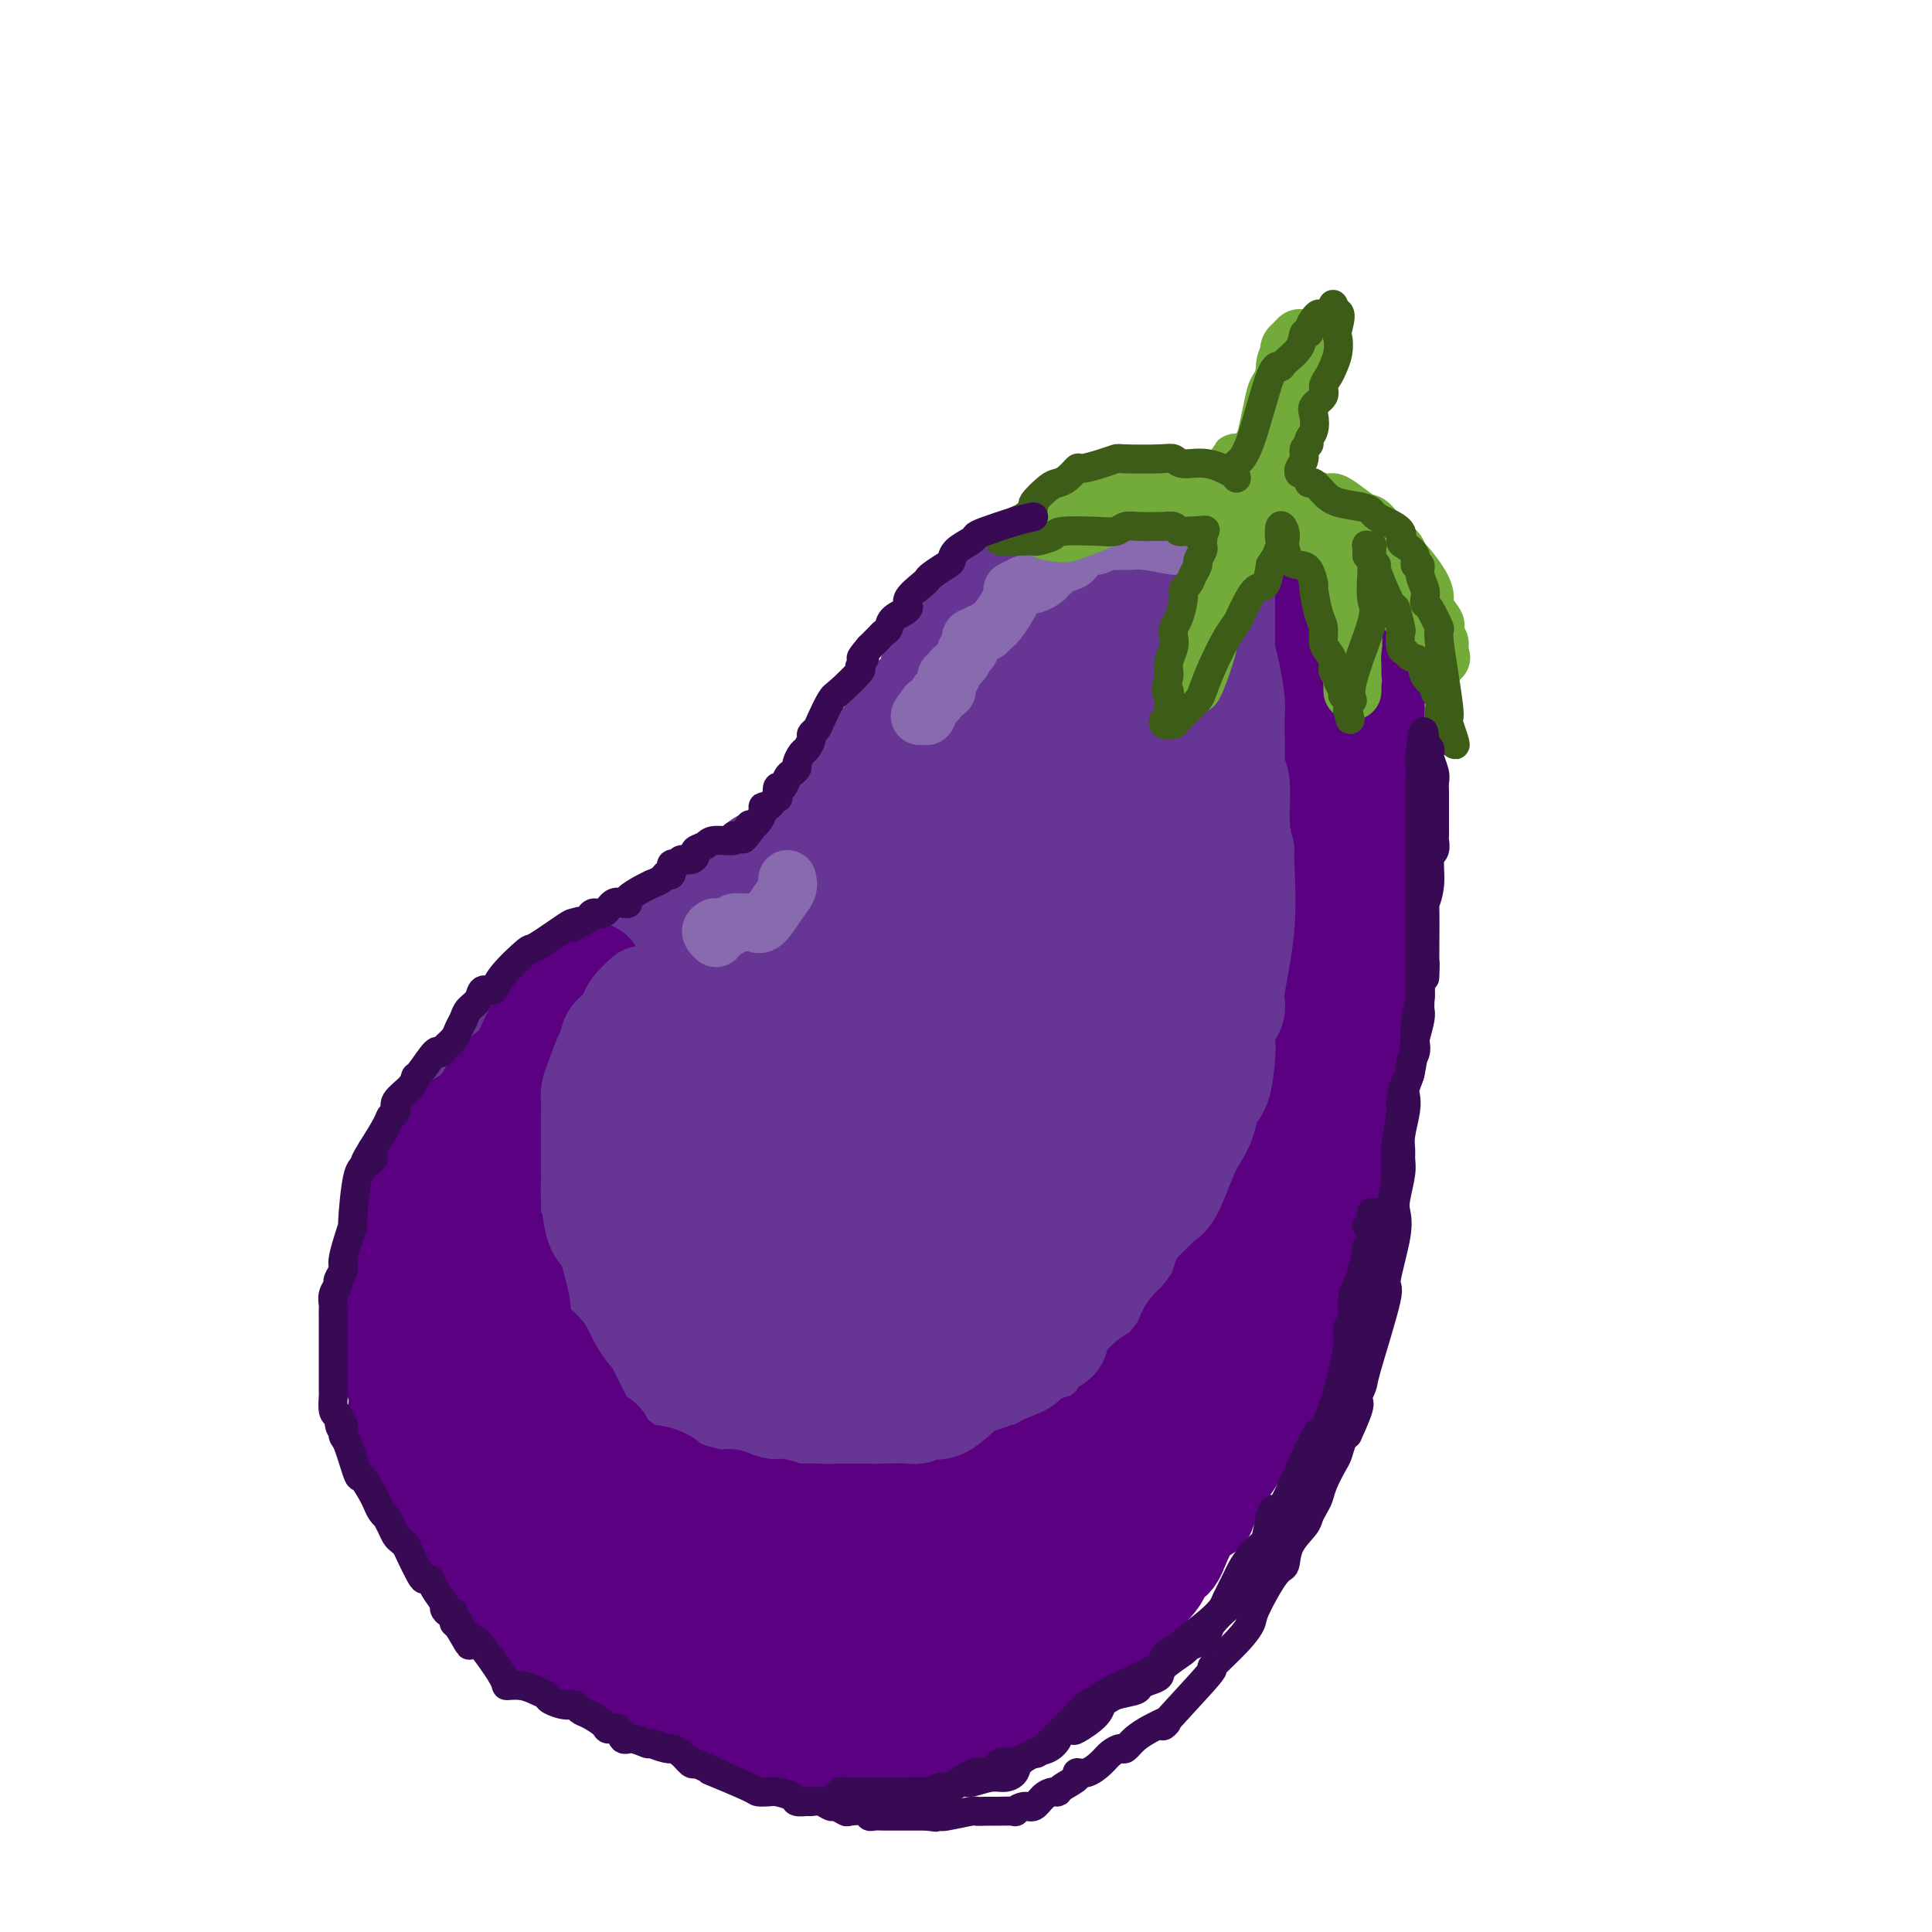 <svg viewBox='0 0 400 400' version='1.1' xmlns='http://www.w3.org/2000/svg' xmlns:xlink='http://www.w3.org/1999/xlink'><g fill='none' stroke='rgb(103,53,148)' stroke-width='20' stroke-linecap='round' stroke-linejoin='round'><path d='M271,126c-1.775,-0.883 -3.551,-1.766 -5,-3c-1.449,-1.234 -2.572,-2.819 -3,-4c-0.428,-1.181 -0.163,-1.956 -1,-3c-0.837,-1.044 -2.777,-2.356 -4,-3c-1.223,-0.644 -1.731,-0.621 -2,-1c-0.269,-0.379 -0.300,-1.159 -1,-2c-0.700,-0.841 -2.068,-1.741 -3,-2c-0.932,-0.259 -1.427,0.123 -2,0c-0.573,-0.123 -1.224,-0.752 -2,-1c-0.776,-0.248 -1.677,-0.115 -2,0c-0.323,0.115 -0.068,0.212 -1,0c-0.932,-0.212 -3.052,-0.733 -4,-1c-0.948,-0.267 -0.726,-0.279 -1,0c-0.274,0.279 -1.046,0.848 -2,1c-0.954,0.152 -2.091,-0.114 -3,0c-0.909,0.114 -1.591,0.608 -2,1c-0.409,0.392 -0.545,0.684 -1,1c-0.455,0.316 -1.227,0.658 -2,1'/><path d='M230,110c-2.349,1.068 -2.722,1.739 -3,2c-0.278,0.261 -0.460,0.113 -2,1c-1.540,0.887 -4.438,2.810 -6,4c-1.562,1.190 -1.789,1.649 -2,2c-0.211,0.351 -0.405,0.595 -1,1c-0.595,0.405 -1.591,0.972 -2,1c-0.409,0.028 -0.231,-0.484 -1,0c-0.769,0.484 -2.486,1.964 -3,3c-0.514,1.036 0.175,1.629 0,2c-0.175,0.371 -1.214,0.519 -2,1c-0.786,0.481 -1.320,1.294 -2,2c-0.680,0.706 -1.506,1.305 -2,2c-0.494,0.695 -0.657,1.486 -1,2c-0.343,0.514 -0.866,0.750 -1,1c-0.134,0.250 0.119,0.512 0,1c-0.119,0.488 -0.612,1.200 -1,2c-0.388,0.800 -0.671,1.687 -1,2c-0.329,0.313 -0.704,0.051 -1,0c-0.296,-0.051 -0.514,0.109 -1,1c-0.486,0.891 -1.241,2.515 -2,3c-0.759,0.485 -1.524,-0.168 -2,0c-0.476,0.168 -0.665,1.157 -1,2c-0.335,0.843 -0.816,1.541 -1,2c-0.184,0.459 -0.070,0.680 0,1c0.070,0.320 0.096,0.740 0,1c-0.096,0.260 -0.313,0.360 -1,1c-0.687,0.640 -1.843,1.820 -3,3'/><path d='M188,153c-3.812,5.168 -2.344,3.587 -2,3c0.344,-0.587 -0.438,-0.179 -2,1c-1.562,1.179 -3.905,3.128 -5,4c-1.095,0.872 -0.943,0.667 -1,1c-0.057,0.333 -0.324,1.204 -1,2c-0.676,0.796 -1.760,1.516 -2,2c-0.240,0.484 0.363,0.733 0,1c-0.363,0.267 -1.692,0.552 -2,1c-0.308,0.448 0.407,1.059 0,2c-0.407,0.941 -1.934,2.213 -3,3c-1.066,0.787 -1.671,1.089 -2,1c-0.329,-0.089 -0.383,-0.571 -1,0c-0.617,0.571 -1.798,2.193 -3,3c-1.202,0.807 -2.426,0.797 -3,1c-0.574,0.203 -0.500,0.617 -1,1c-0.500,0.383 -1.575,0.735 -2,1c-0.425,0.265 -0.201,0.442 -1,1c-0.799,0.558 -2.623,1.496 -4,2c-1.377,0.504 -2.309,0.574 -3,1c-0.691,0.426 -1.142,1.208 -2,2c-0.858,0.792 -2.124,1.595 -3,2c-0.876,0.405 -1.362,0.412 -2,1c-0.638,0.588 -1.429,1.755 -2,2c-0.571,0.245 -0.923,-0.434 -2,0c-1.077,0.434 -2.879,1.981 -4,3c-1.121,1.019 -1.560,1.509 -2,2'/><path d='M133,196c-6.190,3.562 -3.166,0.966 -2,0c1.166,-0.966 0.474,-0.303 -1,1c-1.474,1.303 -3.729,3.246 -5,4c-1.271,0.754 -1.557,0.319 -2,1c-0.443,0.681 -1.044,2.476 -2,3c-0.956,0.524 -2.267,-0.225 -3,0c-0.733,0.225 -0.887,1.423 -1,2c-0.113,0.577 -0.185,0.534 -1,1c-0.815,0.466 -2.372,1.441 -3,2c-0.628,0.559 -0.325,0.703 -1,1c-0.675,0.297 -2.326,0.748 -3,1c-0.674,0.252 -0.371,0.306 -1,1c-0.629,0.694 -2.190,2.029 -3,3c-0.810,0.971 -0.867,1.577 -1,2c-0.133,0.423 -0.340,0.664 -1,1c-0.660,0.336 -1.772,0.768 -3,2c-1.228,1.232 -2.570,3.263 -3,4c-0.430,0.737 0.053,0.181 -1,2c-1.053,1.819 -3.641,6.012 -5,8c-1.359,1.988 -1.488,1.770 -2,3c-0.512,1.230 -1.407,3.908 -2,5c-0.593,1.092 -0.884,0.598 -1,1c-0.116,0.402 -0.058,1.701 0,3'/><path d='M86,247c-2.077,4.301 -0.269,2.053 0,2c0.269,-0.053 -1.000,2.089 -2,5c-1.000,2.911 -1.732,6.591 -2,8c-0.268,1.409 -0.072,0.546 0,1c0.072,0.454 0.019,2.225 0,3c-0.019,0.775 -0.005,0.553 0,1c0.005,0.447 0.001,1.561 0,3c-0.001,1.439 0.003,3.201 0,4c-0.003,0.799 -0.012,0.636 0,1c0.012,0.364 0.044,1.256 0,2c-0.044,0.744 -0.165,1.339 0,2c0.165,0.661 0.616,1.389 1,3c0.384,1.611 0.702,4.105 1,5c0.298,0.895 0.576,0.189 1,1c0.424,0.811 0.993,3.137 1,4c0.007,0.863 -0.550,0.261 0,1c0.550,0.739 2.207,2.818 3,4c0.793,1.182 0.723,1.466 1,2c0.277,0.534 0.900,1.318 1,2c0.100,0.682 -0.322,1.262 0,2c0.322,0.738 1.388,1.634 2,3c0.612,1.366 0.769,3.202 1,4c0.231,0.798 0.537,0.559 1,1c0.463,0.441 1.083,1.561 2,3c0.917,1.439 2.132,3.195 3,4c0.868,0.805 1.391,0.659 2,1c0.609,0.341 1.305,1.171 2,2'/><path d='M104,321c2.071,2.360 2.250,2.760 2,3c-0.250,0.240 -0.929,0.322 1,2c1.929,1.678 6.464,4.954 8,6c1.536,1.046 0.072,-0.137 2,1c1.928,1.137 7.248,4.595 10,6c2.752,1.405 2.937,0.759 4,1c1.063,0.241 3.005,1.371 5,2c1.995,0.629 4.042,0.757 5,1c0.958,0.243 0.827,0.601 2,1c1.173,0.399 3.649,0.838 5,1c1.351,0.162 1.576,0.046 2,0c0.424,-0.046 1.049,-0.023 2,0c0.951,0.023 2.230,0.045 3,0c0.770,-0.045 1.030,-0.156 2,0c0.970,0.156 2.649,0.578 4,1c1.351,0.422 2.374,0.845 3,1c0.626,0.155 0.856,0.041 2,0c1.144,-0.041 3.204,-0.011 5,0c1.796,0.011 3.330,0.003 4,0c0.670,-0.003 0.477,-0.001 1,0c0.523,0.001 1.761,0.000 3,0'/><path d='M179,347c4.917,0.309 1.711,0.080 2,0c0.289,-0.080 4.074,-0.011 6,0c1.926,0.011 1.994,-0.034 2,0c0.006,0.034 -0.049,0.149 2,0c2.049,-0.149 6.203,-0.560 8,-1c1.797,-0.440 1.238,-0.908 2,-1c0.762,-0.092 2.846,0.192 4,0c1.154,-0.192 1.379,-0.860 2,-1c0.621,-0.140 1.638,0.248 2,0c0.362,-0.248 0.070,-1.131 1,-2c0.930,-0.869 3.081,-1.725 4,-2c0.919,-0.275 0.604,0.029 1,0c0.396,-0.029 1.502,-0.393 2,-1c0.498,-0.607 0.388,-1.457 1,-2c0.612,-0.543 1.947,-0.780 3,-1c1.053,-0.220 1.825,-0.425 2,-1c0.175,-0.575 -0.246,-1.520 0,-2c0.246,-0.480 1.160,-0.494 2,-1c0.840,-0.506 1.605,-1.504 2,-2c0.395,-0.496 0.421,-0.489 1,-1c0.579,-0.511 1.713,-1.540 2,-2c0.287,-0.460 -0.271,-0.353 0,-1c0.271,-0.647 1.372,-2.050 2,-3c0.628,-0.950 0.785,-1.448 1,-2c0.215,-0.552 0.490,-1.158 1,-2c0.510,-0.842 1.255,-1.921 2,-3'/><path d='M236,316c1.342,-1.957 1.696,-1.351 2,-1c0.304,0.351 0.556,0.447 2,-1c1.444,-1.447 4.079,-4.437 5,-6c0.921,-1.563 0.129,-1.699 0,-2c-0.129,-0.301 0.404,-0.768 1,-1c0.596,-0.232 1.256,-0.230 2,-1c0.744,-0.770 1.574,-2.311 2,-3c0.426,-0.689 0.449,-0.526 1,-1c0.551,-0.474 1.630,-1.583 2,-2c0.370,-0.417 0.031,-0.140 1,-1c0.969,-0.860 3.247,-2.856 4,-4c0.753,-1.144 -0.020,-1.437 0,-2c0.020,-0.563 0.832,-1.397 1,-2c0.168,-0.603 -0.307,-0.974 0,-2c0.307,-1.026 1.397,-2.708 2,-4c0.603,-1.292 0.721,-2.193 1,-3c0.279,-0.807 0.720,-1.521 1,-2c0.280,-0.479 0.399,-0.723 1,-2c0.601,-1.277 1.686,-3.587 2,-5c0.314,-1.413 -0.141,-1.929 0,-3c0.141,-1.071 0.878,-2.697 1,-4c0.122,-1.303 -0.371,-2.283 0,-3c0.371,-0.717 1.604,-1.172 2,-2c0.396,-0.828 -0.047,-2.031 0,-3c0.047,-0.969 0.585,-1.706 1,-3c0.415,-1.294 0.708,-3.147 1,-5'/><path d='M271,248c2.116,-7.949 0.905,-5.323 1,-6c0.095,-0.677 1.497,-4.658 2,-7c0.503,-2.342 0.107,-3.044 0,-4c-0.107,-0.956 0.077,-2.164 0,-3c-0.077,-0.836 -0.413,-1.298 0,-3c0.413,-1.702 1.575,-4.644 2,-6c0.425,-1.356 0.114,-1.126 0,-2c-0.114,-0.874 -0.031,-2.853 0,-4c0.031,-1.147 0.008,-1.463 0,-3c-0.008,-1.537 -0.002,-4.296 0,-6c0.002,-1.704 0.001,-2.354 0,-3c-0.001,-0.646 -0.000,-1.289 0,-2c0.000,-0.711 0.000,-1.491 0,-3c-0.000,-1.509 -0.000,-3.749 0,-5c0.000,-1.251 -0.000,-1.514 0,-2c0.000,-0.486 0.000,-1.195 0,-2c-0.000,-0.805 -0.000,-1.708 0,-3c0.000,-1.292 0.001,-2.975 0,-4c-0.001,-1.025 -0.004,-1.391 0,-2c0.004,-0.609 0.015,-1.459 0,-2c-0.015,-0.541 -0.057,-0.773 0,-2c0.057,-1.227 0.211,-3.449 0,-5c-0.211,-1.551 -0.789,-2.432 -1,-3c-0.211,-0.568 -0.057,-0.822 0,-1c0.057,-0.178 0.015,-0.279 0,-1c-0.015,-0.721 -0.004,-2.063 0,-3c0.004,-0.937 0.002,-1.468 0,-2'/><path d='M275,159c-0.203,-9.492 -0.211,-3.224 0,-1c0.211,2.224 0.641,0.402 0,-2c-0.641,-2.402 -2.352,-5.384 -3,-7c-0.648,-1.616 -0.232,-1.868 0,-2c0.232,-0.132 0.279,-0.146 0,-1c-0.279,-0.854 -0.883,-2.547 -1,-3c-0.117,-0.453 0.253,0.335 0,0c-0.253,-0.335 -1.129,-1.791 -2,-3c-0.871,-1.209 -1.738,-2.170 -2,-3c-0.262,-0.830 0.080,-1.529 0,-2c-0.080,-0.471 -0.584,-0.713 -1,-1c-0.416,-0.287 -0.745,-0.620 -1,-1c-0.255,-0.380 -0.435,-0.808 -1,-2c-0.565,-1.192 -1.513,-3.148 -2,-4c-0.487,-0.852 -0.512,-0.598 -1,-1c-0.488,-0.402 -1.441,-1.459 -2,-2c-0.559,-0.541 -0.726,-0.565 -1,-1c-0.274,-0.435 -0.654,-1.279 -1,-2c-0.346,-0.721 -0.656,-1.318 -1,-2c-0.344,-0.682 -0.722,-1.451 -1,-2c-0.278,-0.549 -0.456,-0.880 -1,-1c-0.544,-0.120 -1.455,-0.028 -2,0c-0.545,0.028 -0.723,-0.006 -1,0c-0.277,0.006 -0.651,0.053 -1,0c-0.349,-0.053 -0.671,-0.207 -2,0c-1.329,0.207 -3.665,0.773 -5,1c-1.335,0.227 -1.667,0.113 -2,0'/><path d='M241,117c-2.296,0.198 -1.036,0.695 -1,1c0.036,0.305 -1.153,0.420 -2,1c-0.847,0.580 -1.353,1.626 -2,2c-0.647,0.374 -1.436,0.075 -3,1c-1.564,0.925 -3.902,3.075 -5,4c-1.098,0.925 -0.957,0.625 -1,1c-0.043,0.375 -0.271,1.426 -1,2c-0.729,0.574 -1.960,0.671 -2,1c-0.040,0.329 1.110,0.889 -1,3c-2.110,2.111 -7.481,5.773 -10,8c-2.519,2.227 -2.185,3.020 -3,4c-0.815,0.980 -2.779,2.149 -4,3c-1.221,0.851 -1.700,1.386 -2,2c-0.300,0.614 -0.422,1.307 -1,2c-0.578,0.693 -1.611,1.386 -2,2c-0.389,0.614 -0.133,1.150 -1,2c-0.867,0.850 -2.858,2.013 -4,3c-1.142,0.987 -1.437,1.798 -2,2c-0.563,0.202 -1.396,-0.203 -2,0c-0.604,0.203 -0.980,1.016 -2,2c-1.020,0.984 -2.686,2.140 -4,3c-1.314,0.860 -2.277,1.424 -3,2c-0.723,0.576 -1.207,1.165 -2,2c-0.793,0.835 -1.897,1.918 -3,3'/><path d='M178,173c-11.533,9.887 -8.866,6.603 -8,5c0.866,-1.603 -0.068,-1.526 -4,1c-3.932,2.526 -10.864,7.502 -14,10c-3.136,2.498 -2.478,2.519 -3,3c-0.522,0.481 -2.223,1.423 -3,2c-0.777,0.577 -0.631,0.789 -2,2c-1.369,1.211 -4.254,3.422 -6,5c-1.746,1.578 -2.354,2.524 -3,3c-0.646,0.476 -1.331,0.483 -3,2c-1.669,1.517 -4.321,4.543 -6,6c-1.679,1.457 -2.385,1.344 -3,2c-0.615,0.656 -1.138,2.079 -2,3c-0.862,0.921 -2.063,1.339 -3,2c-0.937,0.661 -1.610,1.563 -3,3c-1.390,1.437 -3.496,3.407 -5,5c-1.504,1.593 -2.407,2.807 -3,4c-0.593,1.193 -0.876,2.365 -2,4c-1.124,1.635 -3.089,3.732 -4,5c-0.911,1.268 -0.769,1.706 -1,2c-0.231,0.294 -0.835,0.443 -1,1c-0.165,0.557 0.110,1.520 0,2c-0.110,0.480 -0.604,0.477 -1,1c-0.396,0.523 -0.695,1.574 -1,3c-0.305,1.426 -0.618,3.228 -1,4c-0.382,0.772 -0.834,0.516 -1,1c-0.166,0.484 -0.048,1.710 0,3c0.048,1.290 0.024,2.645 0,4'/><path d='M95,261c-0.622,3.322 -0.178,2.628 0,3c0.178,0.372 0.089,1.810 0,3c-0.089,1.190 -0.178,2.131 0,3c0.178,0.869 0.622,1.664 1,4c0.378,2.336 0.689,6.212 1,8c0.311,1.788 0.622,1.488 1,2c0.378,0.512 0.825,1.836 1,3c0.175,1.164 0.079,2.170 0,3c-0.079,0.830 -0.141,1.486 0,2c0.141,0.514 0.484,0.885 1,2c0.516,1.115 1.206,2.974 2,4c0.794,1.026 1.690,1.219 2,2c0.310,0.781 0.032,2.148 0,3c-0.032,0.852 0.183,1.187 1,2c0.817,0.813 2.235,2.104 3,3c0.765,0.896 0.877,1.396 1,2c0.123,0.604 0.258,1.312 1,2c0.742,0.688 2.092,1.357 3,2c0.908,0.643 1.374,1.261 2,2c0.626,0.739 1.414,1.598 2,2c0.586,0.402 0.972,0.347 2,1c1.028,0.653 2.699,2.014 4,3c1.301,0.986 2.233,1.599 3,2c0.767,0.401 1.371,0.592 2,1c0.629,0.408 1.285,1.033 3,2c1.715,0.967 4.490,2.276 6,3c1.510,0.724 1.755,0.862 2,1'/><path d='M139,331c4.303,2.199 4.062,1.195 4,1c-0.062,-0.195 0.057,0.417 3,2c2.943,1.583 8.710,4.136 12,5c3.290,0.864 4.103,0.039 5,0c0.897,-0.039 1.880,0.708 3,1c1.120,0.292 2.379,0.131 4,0c1.621,-0.131 3.603,-0.230 5,0c1.397,0.230 2.208,0.789 3,1c0.792,0.211 1.564,0.073 3,0c1.436,-0.073 3.536,-0.083 5,0c1.464,0.083 2.292,0.258 3,0c0.708,-0.258 1.296,-0.948 2,-1c0.704,-0.052 1.525,0.533 3,0c1.475,-0.533 3.603,-2.186 5,-3c1.397,-0.814 2.062,-0.789 3,-1c0.938,-0.211 2.148,-0.658 3,-1c0.852,-0.342 1.345,-0.578 2,-1c0.655,-0.422 1.471,-1.029 3,-2c1.529,-0.971 3.772,-2.307 5,-3c1.228,-0.693 1.440,-0.742 2,-1c0.560,-0.258 1.467,-0.725 2,-1c0.533,-0.275 0.691,-0.360 2,-1c1.309,-0.640 3.769,-1.837 5,-3c1.231,-1.163 1.233,-2.292 2,-3c0.767,-0.708 2.298,-0.994 4,-2c1.702,-1.006 3.574,-2.732 5,-4c1.426,-1.268 2.408,-2.076 3,-3c0.592,-0.924 0.796,-1.962 1,-3'/><path d='M241,308c2.828,-2.599 2.397,-1.597 3,-2c0.603,-0.403 2.241,-2.212 4,-5c1.759,-2.788 3.640,-6.554 5,-9c1.360,-2.446 2.198,-3.573 3,-5c0.802,-1.427 1.566,-3.154 2,-4c0.434,-0.846 0.536,-0.813 1,-1c0.464,-0.187 1.288,-0.596 2,-2c0.712,-1.404 1.312,-3.805 2,-5c0.688,-1.195 1.466,-1.184 2,-2c0.534,-0.816 0.826,-2.459 1,-3c0.174,-0.541 0.229,0.021 1,-1c0.771,-1.021 2.257,-3.626 3,-5c0.743,-1.374 0.745,-1.518 1,-2c0.255,-0.482 0.765,-1.301 1,-2c0.235,-0.699 0.196,-1.276 1,-3c0.804,-1.724 2.453,-4.594 3,-6c0.547,-1.406 -0.007,-1.349 0,-2c0.007,-0.651 0.576,-2.012 1,-3c0.424,-0.988 0.704,-1.605 1,-3c0.296,-1.395 0.609,-3.568 1,-5c0.391,-1.432 0.861,-2.122 1,-3c0.139,-0.878 -0.051,-1.945 0,-3c0.051,-1.055 0.344,-2.097 1,-4c0.656,-1.903 1.677,-4.666 2,-6c0.323,-1.334 -0.050,-1.238 0,-2c0.050,-0.762 0.525,-2.381 1,-4'/><path d='M284,216c1.787,-7.122 0.255,-2.926 0,-3c-0.255,-0.074 0.769,-4.418 1,-6c0.231,-1.582 -0.330,-0.403 0,-3c0.330,-2.597 1.553,-8.969 2,-12c0.447,-3.031 0.120,-2.720 0,-3c-0.120,-0.280 -0.032,-1.150 0,-2c0.032,-0.850 0.009,-1.681 0,-3c-0.009,-1.319 -0.003,-3.125 0,-5c0.003,-1.875 0.001,-3.818 0,-5c-0.001,-1.182 -0.003,-1.601 0,-3c0.003,-1.399 0.012,-3.777 0,-5c-0.012,-1.223 -0.046,-1.291 0,-2c0.046,-0.709 0.170,-2.058 0,-3c-0.170,-0.942 -0.636,-1.477 -1,-3c-0.364,-1.523 -0.626,-4.034 -1,-5c-0.374,-0.966 -0.861,-0.388 -1,-1c-0.139,-0.612 0.068,-2.415 0,-3c-0.068,-0.585 -0.411,0.050 -1,-1c-0.589,-1.050 -1.423,-3.783 -2,-5c-0.577,-1.217 -0.896,-0.917 -1,-1c-0.104,-0.083 0.008,-0.547 0,-1c-0.008,-0.453 -0.136,-0.895 -1,-2c-0.864,-1.105 -2.463,-2.875 -3,-4c-0.537,-1.125 -0.010,-1.607 0,-2c0.010,-0.393 -0.495,-0.696 -1,-1'/><path d='M275,132c-2.225,-4.813 -1.786,-2.347 -2,-2c-0.214,0.347 -1.081,-1.426 -1,-2c0.081,-0.574 1.109,0.050 0,-1c-1.109,-1.050 -4.357,-3.772 -6,-5c-1.643,-1.228 -1.683,-0.960 -2,-1c-0.317,-0.040 -0.913,-0.388 -1,-1c-0.087,-0.612 0.333,-1.488 0,-2c-0.333,-0.512 -1.421,-0.659 -2,-1c-0.579,-0.341 -0.650,-0.876 -1,-1c-0.350,-0.124 -0.980,0.162 -2,0c-1.020,-0.162 -2.431,-0.771 -3,-1c-0.569,-0.229 -0.297,-0.077 -1,0c-0.703,0.077 -2.381,0.078 -3,0c-0.619,-0.078 -0.178,-0.234 -1,0c-0.822,0.234 -2.907,0.858 -4,1c-1.093,0.142 -1.194,-0.196 -2,0c-0.806,0.196 -2.317,0.928 -3,1c-0.683,0.072 -0.539,-0.516 -2,0c-1.461,0.516 -4.527,2.137 -6,3c-1.473,0.863 -1.354,0.970 -2,2c-0.646,1.030 -2.058,2.984 -3,4c-0.942,1.016 -1.413,1.093 -3,2c-1.587,0.907 -4.291,2.645 -6,4c-1.709,1.355 -2.422,2.326 -3,3c-0.578,0.674 -1.022,1.050 -2,2c-0.978,0.950 -2.489,2.475 -4,4'/><path d='M210,141c-3.999,3.702 -2.498,2.457 -2,2c0.498,-0.457 -0.008,-0.126 -2,2c-1.992,2.126 -5.472,6.048 -7,8c-1.528,1.952 -1.105,1.933 -2,3c-0.895,1.067 -3.107,3.221 -4,4c-0.893,0.779 -0.467,0.182 -1,1c-0.533,0.818 -2.027,3.050 -3,4c-0.973,0.950 -1.426,0.618 -2,1c-0.574,0.382 -1.268,1.478 -3,3c-1.732,1.522 -4.500,3.471 -6,5c-1.500,1.529 -1.731,2.637 -3,4c-1.269,1.363 -3.575,2.982 -5,4c-1.425,1.018 -1.968,1.434 -4,3c-2.032,1.566 -5.553,4.283 -8,6c-2.447,1.717 -3.820,2.434 -5,3c-1.180,0.566 -2.167,0.982 -4,3c-1.833,2.018 -4.514,5.637 -6,7c-1.486,1.363 -1.779,0.468 -4,2c-2.221,1.532 -6.369,5.490 -8,7c-1.631,1.510 -0.744,0.570 -2,2c-1.256,1.430 -4.656,5.229 -6,7c-1.344,1.771 -0.631,1.515 -1,2c-0.369,0.485 -1.820,1.710 -3,3c-1.180,1.290 -2.090,2.645 -3,4'/><path d='M116,231c-3.034,3.286 -3.118,2.499 -3,2c0.118,-0.499 0.438,-0.712 -1,2c-1.438,2.712 -4.634,8.349 -6,11c-1.366,2.651 -0.902,2.314 -1,3c-0.098,0.686 -0.758,2.393 -1,4c-0.242,1.607 -0.065,3.114 0,4c0.065,0.886 0.016,1.152 0,2c-0.016,0.848 -0.001,2.277 0,3c0.001,0.723 -0.012,0.741 0,2c0.012,1.259 0.048,3.761 0,5c-0.048,1.239 -0.182,1.215 0,2c0.182,0.785 0.678,2.380 1,3c0.322,0.620 0.469,0.265 1,1c0.531,0.735 1.444,2.559 2,4c0.556,1.441 0.754,2.497 1,3c0.246,0.503 0.539,0.453 1,1c0.461,0.547 1.091,1.692 2,3c0.909,1.308 2.096,2.778 3,4c0.904,1.222 1.523,2.196 2,3c0.477,0.804 0.810,1.437 1,2c0.190,0.563 0.237,1.056 1,2c0.763,0.944 2.241,2.340 3,3c0.759,0.660 0.797,0.586 1,1c0.203,0.414 0.570,1.317 1,2c0.430,0.683 0.924,1.145 2,2c1.076,0.855 2.736,2.101 4,3c1.264,0.899 2.132,1.449 3,2'/><path d='M133,310c2.609,2.179 2.131,1.126 2,1c-0.131,-0.126 0.084,0.673 3,2c2.916,1.327 8.533,3.181 11,4c2.467,0.819 1.784,0.601 3,1c1.216,0.399 4.332,1.413 6,2c1.668,0.587 1.888,0.746 3,1c1.112,0.254 3.118,0.604 4,1c0.882,0.396 0.642,0.838 2,1c1.358,0.162 4.315,0.044 6,0c1.685,-0.044 2.098,-0.015 3,0c0.902,0.015 2.292,0.014 3,0c0.708,-0.014 0.735,-0.043 2,0c1.265,0.043 3.767,0.157 5,0c1.233,-0.157 1.198,-0.584 2,-1c0.802,-0.416 2.441,-0.820 3,-1c0.559,-0.180 0.037,-0.137 1,0c0.963,0.137 3.413,0.366 5,0c1.587,-0.366 2.313,-1.327 3,-2c0.687,-0.673 1.335,-1.058 2,-1c0.665,0.058 1.346,0.561 3,0c1.654,-0.561 4.281,-2.184 6,-3c1.719,-0.816 2.530,-0.824 3,-1c0.470,-0.176 0.598,-0.520 1,-1c0.402,-0.480 1.077,-1.098 2,-2c0.923,-0.902 2.095,-2.089 3,-3c0.905,-0.911 1.544,-1.546 2,-2c0.456,-0.454 0.728,-0.727 1,-1'/><path d='M223,305c1.558,-1.325 0.955,-0.137 2,-1c1.045,-0.863 3.740,-3.778 5,-5c1.260,-1.222 1.085,-0.752 2,-2c0.915,-1.248 2.921,-4.215 4,-6c1.079,-1.785 1.230,-2.389 2,-3c0.770,-0.611 2.161,-1.230 3,-2c0.839,-0.770 1.128,-1.691 2,-3c0.872,-1.309 2.326,-3.005 3,-4c0.674,-0.995 0.569,-1.288 1,-2c0.431,-0.712 1.397,-1.842 2,-3c0.603,-1.158 0.842,-2.345 1,-3c0.158,-0.655 0.234,-0.777 1,-2c0.766,-1.223 2.222,-3.548 3,-5c0.778,-1.452 0.877,-2.031 1,-3c0.123,-0.969 0.270,-2.327 1,-4c0.730,-1.673 2.042,-3.662 3,-5c0.958,-1.338 1.563,-2.024 2,-3c0.437,-0.976 0.706,-2.242 1,-3c0.294,-0.758 0.614,-1.010 1,-3c0.386,-1.990 0.838,-5.719 1,-8c0.162,-2.281 0.033,-3.113 0,-4c-0.033,-0.887 0.030,-1.829 0,-3c-0.030,-1.171 -0.152,-2.571 0,-5c0.152,-2.429 0.577,-5.888 1,-8c0.423,-2.112 0.845,-2.876 1,-4c0.155,-1.124 0.044,-2.607 0,-4c-0.044,-1.393 -0.022,-2.697 0,-4'/><path d='M266,203c0.762,-8.591 0.165,-7.068 0,-7c-0.165,0.068 0.100,-1.319 0,-4c-0.100,-2.681 -0.566,-6.657 -1,-9c-0.434,-2.343 -0.834,-3.052 -1,-4c-0.166,-0.948 -0.096,-2.136 0,-3c0.096,-0.864 0.219,-1.405 0,-2c-0.219,-0.595 -0.779,-1.244 -1,-3c-0.221,-1.756 -0.104,-4.618 0,-6c0.104,-1.382 0.196,-1.285 0,-2c-0.196,-0.715 -0.679,-2.242 -1,-3c-0.321,-0.758 -0.479,-0.747 -1,-2c-0.521,-1.253 -1.405,-3.771 -2,-5c-0.595,-1.229 -0.901,-1.169 -1,-2c-0.099,-0.831 0.009,-2.551 0,-3c-0.009,-0.449 -0.135,0.374 -1,0c-0.865,-0.374 -2.470,-1.945 -3,-3c-0.530,-1.055 0.016,-1.593 0,-2c-0.016,-0.407 -0.594,-0.684 -1,-1c-0.406,-0.316 -0.640,-0.671 -1,-1c-0.360,-0.329 -0.847,-0.632 -1,-1c-0.153,-0.368 0.028,-0.803 0,-1c-0.028,-0.197 -0.264,-0.158 -1,0c-0.736,0.158 -1.970,0.434 -3,1c-1.030,0.566 -1.854,1.422 -2,2c-0.146,0.578 0.387,0.880 0,1c-0.387,0.120 -1.693,0.060 -3,0'/><path d='M242,143c-2.170,0.991 -3.095,1.970 -4,3c-0.905,1.030 -1.789,2.111 -2,2c-0.211,-0.111 0.252,-1.414 -3,0c-3.252,1.414 -10.219,5.543 -14,8c-3.781,2.457 -4.377,3.240 -5,4c-0.623,0.760 -1.274,1.498 -3,3c-1.726,1.502 -4.527,3.768 -6,5c-1.473,1.232 -1.617,1.430 -2,2c-0.383,0.570 -1.005,1.511 -2,2c-0.995,0.489 -2.363,0.524 -4,2c-1.637,1.476 -3.544,4.392 -5,6c-1.456,1.608 -2.462,1.909 -4,3c-1.538,1.091 -3.607,2.971 -5,4c-1.393,1.029 -2.108,1.207 -4,3c-1.892,1.793 -4.960,5.202 -7,7c-2.040,1.798 -3.053,1.985 -4,3c-0.947,1.015 -1.830,2.857 -3,4c-1.170,1.143 -2.628,1.588 -4,3c-1.372,1.412 -2.659,3.790 -4,5c-1.341,1.210 -2.738,1.252 -4,2c-1.262,0.748 -2.389,2.202 -3,3c-0.611,0.798 -0.705,0.940 -3,3c-2.295,2.060 -6.790,6.037 -9,8c-2.210,1.963 -2.133,1.913 -3,3c-0.867,1.087 -2.676,3.311 -4,5c-1.324,1.689 -2.162,2.845 -3,4'/><path d='M128,240c-11.990,11.944 -7.464,8.805 -6,8c1.464,-0.805 -0.133,0.725 -2,4c-1.867,3.275 -4.002,8.296 -5,11c-0.998,2.704 -0.857,3.090 -1,4c-0.143,0.910 -0.570,2.342 -1,3c-0.430,0.658 -0.863,0.540 -1,2c-0.137,1.460 0.022,4.497 0,6c-0.022,1.503 -0.223,1.473 0,2c0.223,0.527 0.871,1.612 1,2c0.129,0.388 -0.261,0.081 0,1c0.261,0.919 1.175,3.064 2,4c0.825,0.936 1.563,0.661 2,1c0.437,0.339 0.575,1.291 1,2c0.425,0.709 1.139,1.176 2,2c0.861,0.824 1.869,2.006 3,3c1.131,0.994 2.385,1.800 3,2c0.615,0.200 0.592,-0.206 1,0c0.408,0.206 1.246,1.024 3,2c1.754,0.976 4.424,2.111 6,3c1.576,0.889 2.058,1.533 3,2c0.942,0.467 2.344,0.756 3,1c0.656,0.244 0.568,0.444 2,1c1.432,0.556 4.386,1.470 6,2c1.614,0.530 1.888,0.678 3,1c1.112,0.322 3.061,0.818 4,1c0.939,0.182 0.868,0.049 2,0c1.132,-0.049 3.466,-0.014 5,0c1.534,0.014 2.267,0.007 3,0'/><path d='M167,310c4.902,0.926 3.158,0.243 3,0c-0.158,-0.243 1.268,-0.044 5,0c3.732,0.044 9.768,-0.068 12,0c2.232,0.068 0.661,0.314 2,0c1.339,-0.314 5.587,-1.190 8,-2c2.413,-0.810 2.991,-1.555 4,-2c1.009,-0.445 2.449,-0.591 4,-1c1.551,-0.409 3.214,-1.082 5,-2c1.786,-0.918 3.694,-2.083 5,-3c1.306,-0.917 2.008,-1.587 3,-2c0.992,-0.413 2.272,-0.570 3,-1c0.728,-0.430 0.904,-1.133 2,-3c1.096,-1.867 3.113,-4.899 4,-6c0.887,-1.101 0.643,-0.272 1,-1c0.357,-0.728 1.313,-3.014 2,-4c0.687,-0.986 1.103,-0.671 2,-2c0.897,-1.329 2.276,-4.301 3,-6c0.724,-1.699 0.795,-2.126 1,-3c0.205,-0.874 0.545,-2.195 1,-3c0.455,-0.805 1.025,-1.093 2,-3c0.975,-1.907 2.355,-5.433 3,-7c0.645,-1.567 0.555,-1.175 1,-2c0.445,-0.825 1.426,-2.868 2,-4c0.574,-1.132 0.742,-1.355 1,-3c0.258,-1.645 0.608,-4.712 1,-7c0.392,-2.288 0.826,-3.797 1,-5c0.174,-1.203 0.087,-2.102 0,-3'/><path d='M248,235c0.933,-4.305 1.767,-6.068 2,-8c0.233,-1.932 -0.135,-4.032 0,-5c0.135,-0.968 0.772,-0.804 1,-4c0.228,-3.196 0.047,-9.751 0,-13c-0.047,-3.249 0.040,-3.191 0,-4c-0.040,-0.809 -0.207,-2.485 0,-5c0.207,-2.515 0.786,-5.868 1,-8c0.214,-2.132 0.061,-3.042 0,-4c-0.061,-0.958 -0.030,-1.965 0,-3c0.030,-1.035 0.061,-2.097 0,-3c-0.061,-0.903 -0.212,-1.646 0,-3c0.212,-1.354 0.789,-3.319 1,-5c0.211,-1.681 0.057,-3.080 0,-4c-0.057,-0.920 -0.015,-1.363 0,-2c0.015,-0.637 0.004,-1.468 0,-3c-0.004,-1.532 -0.001,-3.765 0,-5c0.001,-1.235 0.001,-1.471 0,-2c-0.001,-0.529 -0.003,-1.352 0,-2c0.003,-0.648 0.012,-1.123 0,-2c-0.012,-0.877 -0.046,-2.157 0,-3c0.046,-0.843 0.170,-1.248 0,-2c-0.170,-0.752 -0.634,-1.851 -1,-2c-0.366,-0.149 -0.634,0.651 -1,0c-0.366,-0.651 -0.830,-2.752 -1,-4c-0.170,-1.248 -0.046,-1.644 0,-2c0.046,-0.356 0.013,-0.673 0,-1c-0.013,-0.327 -0.007,-0.663 0,-1'/><path d='M250,135c-1.144,-5.631 -2.505,-2.210 -3,-1c-0.495,1.210 -0.125,0.208 -1,0c-0.875,-0.208 -2.994,0.377 -4,1c-1.006,0.623 -0.897,1.282 -1,2c-0.103,0.718 -0.417,1.494 -1,2c-0.583,0.506 -1.435,0.743 -2,1c-0.565,0.257 -0.842,0.533 -2,2c-1.158,1.467 -3.198,4.125 -4,6c-0.802,1.875 -0.365,2.966 -1,4c-0.635,1.034 -2.341,2.010 -3,3c-0.659,0.990 -0.270,1.993 -1,4c-0.730,2.007 -2.577,5.019 -4,7c-1.423,1.981 -2.421,2.932 -3,4c-0.579,1.068 -0.739,2.252 -1,3c-0.261,0.748 -0.623,1.060 -2,3c-1.377,1.940 -3.769,5.509 -5,8c-1.231,2.491 -1.300,3.906 -2,5c-0.700,1.094 -2.029,1.868 -3,3c-0.971,1.132 -1.583,2.622 -3,4c-1.417,1.378 -3.639,2.642 -5,4c-1.361,1.358 -1.862,2.809 -3,4c-1.138,1.191 -2.913,2.123 -4,3c-1.087,0.877 -1.488,1.697 -4,4c-2.512,2.303 -7.137,6.087 -10,8c-2.863,1.913 -3.963,1.956 -5,3c-1.037,1.044 -2.010,3.089 -3,4c-0.990,0.911 -1.997,0.689 -4,2c-2.003,1.311 -5.001,4.156 -8,7'/><path d='M158,235c-7.953,6.393 -4.835,2.877 -5,3c-0.165,0.123 -3.613,3.886 -5,5c-1.387,1.114 -0.713,-0.421 -4,4c-3.287,4.421 -10.534,14.798 -14,19c-3.466,4.202 -3.150,2.231 -4,3c-0.850,0.769 -2.865,4.280 -4,6c-1.135,1.720 -1.390,1.650 -2,2c-0.610,0.350 -1.576,1.121 -2,2c-0.424,0.879 -0.308,1.865 -1,3c-0.692,1.135 -2.193,2.420 -3,3c-0.807,0.580 -0.921,0.456 -1,1c-0.079,0.544 -0.124,1.757 0,2c0.124,0.243 0.418,-0.484 1,0c0.582,0.484 1.453,2.179 2,3c0.547,0.821 0.770,0.770 1,1c0.230,0.230 0.465,0.743 1,1c0.535,0.257 1.369,0.259 2,1c0.631,0.741 1.059,2.222 2,3c0.941,0.778 2.394,0.852 3,1c0.606,0.148 0.363,0.369 2,1c1.637,0.631 5.152,1.672 7,2c1.848,0.328 2.028,-0.056 3,0c0.972,0.056 2.735,0.551 4,1c1.265,0.449 2.033,0.852 3,1c0.967,0.148 2.133,0.042 4,0c1.867,-0.042 4.433,-0.021 7,0'/><path d='M155,303c6.006,0.895 4.522,0.133 4,0c-0.522,-0.133 -0.082,0.362 4,0c4.082,-0.362 11.806,-1.583 15,-2c3.194,-0.417 1.859,-0.031 3,0c1.141,0.031 4.760,-0.293 7,-1c2.240,-0.707 3.103,-1.797 4,-2c0.897,-0.203 1.828,0.482 4,-1c2.172,-1.482 5.584,-5.131 8,-7c2.416,-1.869 3.837,-1.956 5,-3c1.163,-1.044 2.067,-3.043 3,-5c0.933,-1.957 1.896,-3.872 3,-5c1.104,-1.128 2.348,-1.470 4,-4c1.652,-2.530 3.713,-7.247 5,-10c1.287,-2.753 1.800,-3.543 3,-5c1.200,-1.457 3.085,-3.583 4,-5c0.915,-1.417 0.859,-2.127 2,-5c1.141,-2.873 3.479,-7.910 5,-11c1.521,-3.090 2.223,-4.235 3,-6c0.777,-1.765 1.627,-4.151 2,-6c0.373,-1.849 0.268,-3.160 1,-6c0.732,-2.840 2.301,-7.210 3,-10c0.699,-2.790 0.527,-3.999 1,-5c0.473,-1.001 1.591,-1.794 2,-5c0.409,-3.206 0.110,-8.825 0,-12c-0.110,-3.175 -0.031,-3.907 0,-5c0.031,-1.093 0.016,-2.546 0,-4'/><path d='M250,178c0.016,-4.136 0.056,-3.977 0,-4c-0.056,-0.023 -0.209,-0.230 -1,-3c-0.791,-2.770 -2.221,-8.105 -3,-11c-0.779,-2.895 -0.908,-3.350 -1,-4c-0.092,-0.650 -0.147,-1.496 -1,-2c-0.853,-0.504 -2.505,-0.668 -3,-1c-0.495,-0.332 0.165,-0.832 0,-1c-0.165,-0.168 -1.157,-0.003 -2,0c-0.843,0.003 -1.538,-0.157 -2,0c-0.462,0.157 -0.689,0.630 -1,1c-0.311,0.370 -0.704,0.637 -1,1c-0.296,0.363 -0.495,0.820 -1,2c-0.505,1.180 -1.317,3.081 -2,4c-0.683,0.919 -1.236,0.857 -2,2c-0.764,1.143 -1.739,3.492 -2,5c-0.261,1.508 0.191,2.173 -3,6c-3.191,3.827 -10.024,10.814 -14,15c-3.976,4.186 -5.096,5.571 -7,8c-1.904,2.429 -4.594,5.904 -7,8c-2.406,2.096 -4.530,2.815 -8,6c-3.470,3.185 -8.287,8.837 -11,12c-2.713,3.163 -3.321,3.836 -5,5c-1.679,1.164 -4.429,2.817 -6,4c-1.571,1.183 -1.961,1.895 -4,4c-2.039,2.105 -5.725,5.601 -8,8c-2.275,2.399 -3.137,3.699 -4,5'/><path d='M151,248c-12.056,12.502 -5.195,6.258 -3,4c2.195,-2.258 -0.277,-0.530 -4,4c-3.723,4.530 -8.696,11.862 -11,15c-2.304,3.138 -1.939,2.082 -2,3c-0.061,0.918 -0.549,3.812 -1,5c-0.451,1.188 -0.865,0.672 -1,1c-0.135,0.328 0.010,1.502 0,2c-0.010,0.498 -0.175,0.321 0,1c0.175,0.679 0.691,2.214 1,3c0.309,0.786 0.413,0.823 1,1c0.587,0.177 1.658,0.492 2,1c0.342,0.508 -0.046,1.208 2,2c2.046,0.792 6.525,1.676 9,2c2.475,0.324 2.947,0.086 4,0c1.053,-0.086 2.687,-0.022 4,0c1.313,0.022 2.306,0.003 5,0c2.694,-0.003 7.088,0.012 10,0c2.912,-0.012 4.343,-0.049 6,0c1.657,0.049 3.539,0.186 5,0c1.461,-0.186 2.502,-0.694 5,-2c2.498,-1.306 6.455,-3.409 9,-5c2.545,-1.591 3.679,-2.669 5,-4c1.321,-1.331 2.828,-2.913 4,-4c1.172,-1.087 2.008,-1.677 4,-4c1.992,-2.323 5.141,-6.378 7,-9c1.859,-2.622 2.430,-3.811 3,-5'/><path d='M215,259c3.717,-4.395 4.011,-4.383 4,-4c-0.011,0.383 -0.325,1.138 3,-5c3.325,-6.138 10.291,-19.167 13,-25c2.709,-5.833 1.162,-4.470 1,-5c-0.162,-0.530 1.060,-2.953 2,-5c0.940,-2.047 1.596,-3.719 2,-5c0.404,-1.281 0.555,-2.171 1,-5c0.445,-2.829 1.184,-7.598 2,-11c0.816,-3.402 1.708,-5.436 2,-7c0.292,-1.564 -0.016,-2.657 0,-4c0.016,-1.343 0.357,-2.937 0,-5c-0.357,-2.063 -1.413,-4.595 -2,-6c-0.587,-1.405 -0.707,-1.684 -1,-2c-0.293,-0.316 -0.760,-0.670 -1,-1c-0.240,-0.330 -0.253,-0.636 -1,-1c-0.747,-0.364 -2.229,-0.785 -3,-1c-0.771,-0.215 -0.833,-0.223 -1,0c-0.167,0.223 -0.440,0.677 -1,1c-0.560,0.323 -1.408,0.515 -2,1c-0.592,0.485 -0.928,1.262 -1,2c-0.072,0.738 0.119,1.437 0,3c-0.119,1.563 -0.548,3.991 -1,6c-0.452,2.009 -0.925,3.600 -4,9c-3.075,5.400 -8.751,14.608 -12,20c-3.249,5.392 -4.071,6.969 -5,9c-0.929,2.031 -1.964,4.515 -3,7'/><path d='M207,225c-4.073,6.523 -4.255,4.830 -5,6c-0.745,1.170 -2.051,5.201 -11,13c-8.949,7.799 -25.539,19.365 -33,25c-7.461,5.635 -5.793,5.338 -6,6c-0.207,0.662 -2.291,2.281 -4,3c-1.709,0.719 -3.045,0.536 -4,1c-0.955,0.464 -1.529,1.574 -3,3c-1.471,1.426 -3.840,3.167 -6,4c-2.160,0.833 -4.110,0.759 -5,1c-0.890,0.241 -0.718,0.797 -1,1c-0.282,0.203 -1.018,0.051 -1,0c0.018,-0.051 0.789,-0.002 1,0c0.211,0.002 -0.139,-0.042 2,0c2.139,0.042 6.766,0.172 10,0c3.234,-0.172 5.075,-0.644 7,-1c1.925,-0.356 3.933,-0.594 9,-2c5.067,-1.406 13.194,-3.981 18,-6c4.806,-2.019 6.293,-3.484 8,-5c1.707,-1.516 3.636,-3.083 6,-5c2.364,-1.917 5.164,-4.185 7,-6c1.836,-1.815 2.709,-3.177 5,-6c2.291,-2.823 6.002,-7.106 8,-10c1.998,-2.894 2.285,-4.398 3,-6c0.715,-1.602 1.857,-3.301 3,-5'/><path d='M215,236c3.225,-5.129 1.786,-4.452 2,-6c0.214,-1.548 2.080,-5.321 4,-10c1.920,-4.679 3.894,-10.265 5,-14c1.106,-3.735 1.344,-5.619 2,-7c0.656,-1.381 1.731,-2.259 2,-3c0.269,-0.741 -0.267,-1.344 0,-2c0.267,-0.656 1.338,-1.363 2,-2c0.662,-0.637 0.915,-1.203 1,-1c0.085,0.203 0.002,1.176 0,3c-0.002,1.824 0.078,4.499 0,6c-0.078,1.501 -0.313,1.827 -1,4c-0.687,2.173 -1.826,6.194 -2,8c-0.174,1.806 0.616,1.397 -2,4c-2.616,2.603 -8.639,8.217 -13,12c-4.361,3.783 -7.061,5.734 -10,8c-2.939,2.266 -6.118,4.845 -13,8c-6.882,3.155 -17.468,6.884 -23,9c-5.532,2.116 -6.008,2.619 -9,3c-2.992,0.381 -8.498,0.641 -11,1c-2.502,0.359 -2.001,0.817 -2,1c0.001,0.183 -0.500,0.092 -1,0'/><path d='M146,258c-3.526,1.035 -0.841,1.122 0,1c0.841,-0.122 -0.164,-0.454 1,-1c1.164,-0.546 4.496,-1.307 7,-3c2.504,-1.693 4.182,-4.318 6,-6c1.818,-1.682 3.778,-2.421 8,-6c4.222,-3.579 10.707,-9.998 16,-15c5.293,-5.002 9.393,-8.587 12,-11c2.607,-2.413 3.721,-3.655 5,-5c1.279,-1.345 2.725,-2.794 5,-5c2.275,-2.206 5.381,-5.170 7,-7c1.619,-1.830 1.751,-2.526 2,-3c0.249,-0.474 0.614,-0.726 1,-1c0.386,-0.274 0.793,-0.571 1,-1c0.207,-0.429 0.215,-0.989 0,-1c-0.215,-0.011 -0.654,0.526 -1,1c-0.346,0.474 -0.601,0.885 -2,2c-1.399,1.115 -3.943,2.934 -7,5c-3.057,2.066 -6.627,4.380 -10,7c-3.373,2.620 -6.549,5.544 -9,8c-2.451,2.456 -4.177,4.442 -6,6c-1.823,1.558 -3.743,2.688 -6,5c-2.257,2.312 -4.852,5.805 -6,7c-1.148,1.195 -0.847,0.091 -1,0c-0.153,-0.091 -0.758,0.831 -1,1c-0.242,0.169 -0.121,-0.416 0,-1'/><path d='M168,235c-6.691,5.430 1.081,-0.995 5,-5c3.919,-4.005 3.985,-5.590 8,-12c4.015,-6.410 11.978,-17.646 16,-23c4.022,-5.354 4.104,-4.825 5,-6c0.896,-1.175 2.606,-4.052 4,-6c1.394,-1.948 2.471,-2.967 3,-4c0.529,-1.033 0.510,-2.081 1,-3c0.490,-0.919 1.491,-1.708 2,-2c0.509,-0.292 0.528,-0.086 0,0c-0.528,0.086 -1.601,0.053 -2,0c-0.399,-0.053 -0.122,-0.128 -1,0c-0.878,0.128 -2.909,0.457 -4,1c-1.091,0.543 -1.240,1.301 -2,2c-0.760,0.699 -2.130,1.339 -3,2c-0.870,0.661 -1.240,1.345 -5,5c-3.760,3.655 -10.909,10.283 -15,14c-4.091,3.717 -5.124,4.523 -7,6c-1.876,1.477 -4.594,3.625 -6,5c-1.406,1.375 -1.501,1.977 -2,3c-0.499,1.023 -1.404,2.468 -2,3c-0.596,0.532 -0.885,0.152 -1,0c-0.115,-0.152 -0.058,-0.076 0,0'/></g>
<g fill='none' stroke='rgb(90,0,129)' stroke-width='20' stroke-linecap='round' stroke-linejoin='round'><path d='M266,127c0.000,0.319 0.000,0.638 0,1c-0.000,0.362 -0.000,0.768 0,2c0.000,1.232 0.000,3.289 0,5c-0.000,1.711 -0.000,3.077 0,4c0.000,0.923 0.000,1.402 0,2c-0.000,0.598 -0.000,1.315 0,2c0.000,0.685 0.000,1.340 0,2c-0.000,0.660 -0.000,1.326 0,2c0.000,0.674 0.000,1.354 0,2c-0.000,0.646 -0.001,1.256 0,2c0.001,0.744 0.004,1.622 0,2c-0.004,0.378 -0.015,0.257 0,1c0.015,0.743 0.057,2.349 0,3c-0.057,0.651 -0.211,0.349 0,1c0.211,0.651 0.789,2.257 1,3c0.211,0.743 0.057,0.622 0,1c-0.057,0.378 -0.015,1.256 0,2c0.015,0.744 0.004,1.356 0,2c-0.004,0.644 -0.002,1.322 0,2'/><path d='M267,168c0.377,6.884 0.819,3.594 1,3c0.181,-0.594 0.101,1.508 0,2c-0.101,0.492 -0.223,-0.628 0,1c0.223,1.628 0.792,6.002 1,8c0.208,1.998 0.056,1.619 0,2c-0.056,0.381 -0.015,1.523 0,2c0.015,0.477 0.004,0.288 0,1c-0.004,0.712 -0.001,2.326 0,3c0.001,0.674 0.000,0.407 0,1c-0.000,0.593 -0.000,2.045 0,3c0.000,0.955 0.000,1.412 0,2c-0.000,0.588 -0.000,1.305 0,2c0.000,0.695 -0.000,1.366 0,2c0.000,0.634 0.000,1.231 0,2c-0.000,0.769 -0.000,1.708 0,3c0.000,1.292 0.001,2.935 0,4c-0.001,1.065 -0.003,1.550 0,2c0.003,0.450 0.011,0.864 0,1c-0.011,0.136 -0.040,-0.007 0,1c0.040,1.007 0.150,3.165 0,4c-0.150,0.835 -0.561,0.346 -1,1c-0.439,0.654 -0.905,2.451 -1,3c-0.095,0.549 0.182,-0.148 0,1c-0.182,1.148 -0.822,4.143 -1,6c-0.178,1.857 0.106,2.577 0,3c-0.106,0.423 -0.602,0.549 -1,1c-0.398,0.451 -0.699,1.225 -1,2'/><path d='M264,234c-1.211,4.605 -1.738,7.617 -2,9c-0.262,1.383 -0.259,1.137 -1,3c-0.741,1.863 -2.226,5.835 -3,8c-0.774,2.165 -0.838,2.524 -1,3c-0.162,0.476 -0.423,1.070 -1,2c-0.577,0.930 -1.471,2.196 -2,3c-0.529,0.804 -0.695,1.146 -1,2c-0.305,0.854 -0.751,2.221 -1,3c-0.249,0.779 -0.302,0.969 -1,2c-0.698,1.031 -2.040,2.903 -3,4c-0.960,1.097 -1.538,1.418 -2,2c-0.462,0.582 -0.809,1.426 -1,2c-0.191,0.574 -0.225,0.877 -1,2c-0.775,1.123 -2.290,3.067 -3,4c-0.710,0.933 -0.615,0.856 -1,1c-0.385,0.144 -1.251,0.510 -2,1c-0.749,0.490 -1.382,1.102 -2,2c-0.618,0.898 -1.222,2.080 -2,3c-0.778,0.920 -1.730,1.579 -2,2c-0.270,0.421 0.141,0.603 0,1c-0.141,0.397 -0.835,1.007 -2,2c-1.165,0.993 -2.801,2.368 -4,3c-1.199,0.632 -1.959,0.520 -3,1c-1.041,0.480 -2.361,1.551 -3,2c-0.639,0.449 -0.595,0.275 -2,1c-1.405,0.725 -4.259,2.350 -6,3c-1.741,0.650 -2.371,0.325 -3,0'/><path d='M209,305c-3.490,1.639 -3.717,2.236 -5,3c-1.283,0.764 -3.624,1.693 -5,2c-1.376,0.307 -1.786,-0.009 -2,0c-0.214,0.009 -0.231,0.342 -3,1c-2.769,0.658 -8.289,1.640 -11,2c-2.711,0.360 -2.612,0.096 -3,0c-0.388,-0.096 -1.264,-0.025 -2,0c-0.736,0.025 -1.333,0.004 -3,0c-1.667,-0.004 -4.404,0.010 -6,0c-1.596,-0.010 -2.052,-0.045 -3,0c-0.948,0.045 -2.388,0.171 -3,0c-0.612,-0.171 -0.394,-0.640 -2,-1c-1.606,-0.360 -5.034,-0.611 -7,-1c-1.966,-0.389 -2.470,-0.917 -3,-1c-0.530,-0.083 -1.087,0.279 -3,0c-1.913,-0.279 -5.181,-1.199 -7,-2c-1.819,-0.801 -2.190,-1.481 -3,-2c-0.810,-0.519 -2.058,-0.875 -3,-1c-0.942,-0.125 -1.578,-0.019 -2,0c-0.422,0.019 -0.630,-0.049 -2,-1c-1.370,-0.951 -3.901,-2.786 -5,-4c-1.099,-1.214 -0.767,-1.806 -1,-2c-0.233,-0.194 -1.032,0.010 -2,-1c-0.968,-1.010 -2.107,-3.233 -3,-5c-0.893,-1.767 -1.541,-3.076 -2,-4c-0.459,-0.924 -0.730,-1.462 -1,-2'/><path d='M117,286c-2.926,-4.008 -3.242,-5.028 -4,-6c-0.758,-0.972 -1.958,-1.897 -3,-3c-1.042,-1.103 -1.925,-2.384 -2,-3c-0.075,-0.616 0.659,-0.569 0,-4c-0.659,-3.431 -2.712,-10.342 -4,-13c-1.288,-2.658 -1.810,-1.064 -2,-1c-0.190,0.064 -0.048,-1.401 0,-3c0.048,-1.599 0.002,-3.332 0,-5c-0.002,-1.668 0.041,-3.269 0,-4c-0.041,-0.731 -0.165,-0.590 0,-1c0.165,-0.410 0.621,-1.370 1,-3c0.379,-1.630 0.683,-3.931 1,-5c0.317,-1.069 0.647,-0.907 1,-1c0.353,-0.093 0.729,-0.441 1,-1c0.271,-0.559 0.439,-1.331 1,-2c0.561,-0.669 1.516,-1.236 2,-2c0.484,-0.764 0.496,-1.724 1,-2c0.504,-0.276 1.498,0.132 2,0c0.502,-0.132 0.511,-0.806 1,-2c0.489,-1.194 1.459,-2.910 2,-4c0.541,-1.090 0.652,-1.554 1,-2c0.348,-0.446 0.934,-0.875 1,-1c0.066,-0.125 -0.388,0.055 0,0c0.388,-0.055 1.620,-0.345 2,-1c0.380,-0.655 -0.090,-1.676 0,-2c0.090,-0.324 0.740,0.050 1,0c0.260,-0.050 0.130,-0.525 0,-1'/><path d='M120,214c2.944,-3.487 2.302,-1.706 2,-1c-0.302,0.706 -0.266,0.336 0,0c0.266,-0.336 0.761,-0.639 1,-1c0.239,-0.361 0.223,-0.781 0,-1c-0.223,-0.219 -0.655,-0.236 -1,0c-0.345,0.236 -0.605,0.726 -1,1c-0.395,0.274 -0.924,0.333 -1,0c-0.076,-0.333 0.302,-1.057 -1,0c-1.302,1.057 -4.285,3.894 -6,5c-1.715,1.106 -2.161,0.482 -3,1c-0.839,0.518 -2.072,2.178 -3,3c-0.928,0.822 -1.551,0.806 -2,1c-0.449,0.194 -0.725,0.597 -1,1'/><path d='M104,223c-3.401,2.081 -2.402,1.782 -3,3c-0.598,1.218 -2.791,3.951 -4,5c-1.209,1.049 -1.433,0.412 -2,1c-0.567,0.588 -1.478,2.399 -2,3c-0.522,0.601 -0.655,-0.007 -1,0c-0.345,0.007 -0.901,0.631 -1,1c-0.099,0.369 0.258,0.484 0,1c-0.258,0.516 -1.132,1.431 -2,2c-0.868,0.569 -1.728,0.790 -2,1c-0.272,0.210 0.046,0.408 0,1c-0.046,0.592 -0.457,1.579 -1,2c-0.543,0.421 -1.220,0.276 -2,1c-0.780,0.724 -1.663,2.316 -2,3c-0.337,0.684 -0.128,0.459 0,1c0.128,0.541 0.174,1.847 0,3c-0.174,1.153 -0.567,2.155 -1,3c-0.433,0.845 -0.904,1.535 -1,2c-0.096,0.465 0.185,0.705 0,1c-0.185,0.295 -0.834,0.644 -1,2c-0.166,1.356 0.152,3.718 0,5c-0.152,1.282 -0.773,1.484 -1,2c-0.227,0.516 -0.061,1.344 0,2c0.061,0.656 0.016,1.138 0,2c-0.016,0.862 -0.005,2.103 0,3c0.005,0.897 0.002,1.448 0,2'/><path d='M78,275c-0.630,4.505 -0.205,1.768 0,1c0.205,-0.768 0.189,0.432 1,3c0.811,2.568 2.451,6.502 3,9c0.549,2.498 0.009,3.559 0,4c-0.009,0.441 0.512,0.263 1,1c0.488,0.737 0.941,2.389 1,3c0.059,0.611 -0.277,0.180 0,1c0.277,0.820 1.168,2.890 2,4c0.832,1.110 1.607,1.261 2,2c0.393,0.739 0.406,2.067 1,3c0.594,0.933 1.770,1.472 2,2c0.230,0.528 -0.487,1.044 0,2c0.487,0.956 2.176,2.351 3,3c0.824,0.649 0.782,0.553 1,1c0.218,0.447 0.696,1.436 1,2c0.304,0.564 0.432,0.703 1,2c0.568,1.297 1.574,3.751 2,5c0.426,1.249 0.271,1.293 1,2c0.729,0.707 2.344,2.076 3,3c0.656,0.924 0.355,1.403 1,2c0.645,0.597 2.237,1.312 3,2c0.763,0.688 0.698,1.349 1,2c0.302,0.651 0.970,1.290 2,2c1.030,0.710 2.420,1.489 3,2c0.580,0.511 0.348,0.753 1,1c0.652,0.247 2.186,0.499 3,1c0.814,0.501 0.907,1.250 1,2'/><path d='M118,342c3.816,3.567 3.856,2.986 4,3c0.144,0.014 0.390,0.623 1,1c0.610,0.377 1.583,0.520 2,1c0.417,0.480 0.280,1.296 1,2c0.720,0.704 2.299,1.297 4,2c1.701,0.703 3.524,1.516 5,2c1.476,0.484 2.604,0.638 3,1c0.396,0.362 0.060,0.933 1,1c0.940,0.067 3.155,-0.370 5,0c1.845,0.370 3.320,1.549 4,2c0.680,0.451 0.563,0.176 1,0c0.437,-0.176 1.426,-0.253 2,0c0.574,0.253 0.733,0.836 2,1c1.267,0.164 3.640,-0.092 5,0c1.360,0.092 1.705,0.532 2,1c0.295,0.468 0.540,0.962 1,1c0.460,0.038 1.133,-0.382 2,0c0.867,0.382 1.926,1.567 3,2c1.074,0.433 2.164,0.116 3,0c0.836,-0.116 1.418,-0.031 2,0c0.582,0.031 1.165,0.008 2,0c0.835,-0.008 1.923,-0.002 3,0c1.077,0.002 2.144,0.001 3,0c0.856,-0.001 1.500,-0.000 2,0c0.500,0.000 0.857,0.000 2,0c1.143,-0.000 3.071,-0.000 5,0'/><path d='M188,362c4.195,-0.075 3.684,-0.263 3,0c-0.684,0.263 -1.540,0.976 1,0c2.540,-0.976 8.476,-3.640 11,-5c2.524,-1.360 1.635,-1.415 2,-2c0.365,-0.585 1.983,-1.699 3,-2c1.017,-0.301 1.435,0.210 2,0c0.565,-0.210 1.279,-1.140 2,-2c0.721,-0.860 1.449,-1.649 2,-2c0.551,-0.351 0.926,-0.263 2,-1c1.074,-0.737 2.847,-2.298 4,-3c1.153,-0.702 1.685,-0.544 2,-1c0.315,-0.456 0.413,-1.526 1,-2c0.587,-0.474 1.662,-0.351 3,-1c1.338,-0.649 2.937,-2.071 4,-3c1.063,-0.929 1.590,-1.367 2,-2c0.410,-0.633 0.705,-1.463 1,-2c0.295,-0.537 0.592,-0.781 2,-2c1.408,-1.219 3.928,-3.413 5,-5c1.072,-1.587 0.698,-2.566 1,-3c0.302,-0.434 1.281,-0.324 2,-1c0.719,-0.676 1.179,-2.140 2,-4c0.821,-1.860 2.002,-4.117 3,-5c0.998,-0.883 1.814,-0.391 2,-1c0.186,-0.609 -0.258,-2.318 0,-3c0.258,-0.682 1.216,-0.338 2,-1c0.784,-0.662 1.392,-2.331 2,-4'/><path d='M254,305c4.205,-6.107 2.717,-4.876 2,-4c-0.717,0.876 -0.662,1.396 1,-1c1.662,-2.396 4.933,-7.710 6,-10c1.067,-2.290 -0.070,-1.558 0,-2c0.070,-0.442 1.346,-2.058 2,-3c0.654,-0.942 0.686,-1.208 1,-2c0.314,-0.792 0.911,-2.108 1,-3c0.089,-0.892 -0.331,-1.359 0,-2c0.331,-0.641 1.411,-1.457 2,-3c0.589,-1.543 0.686,-3.813 1,-5c0.314,-1.187 0.843,-1.291 1,-2c0.157,-0.709 -0.059,-2.024 0,-3c0.059,-0.976 0.393,-1.613 1,-3c0.607,-1.387 1.486,-3.522 2,-5c0.514,-1.478 0.662,-2.297 1,-3c0.338,-0.703 0.865,-1.289 1,-2c0.135,-0.711 -0.123,-1.547 0,-3c0.123,-1.453 0.625,-3.523 1,-5c0.375,-1.477 0.622,-2.362 1,-3c0.378,-0.638 0.886,-1.028 1,-2c0.114,-0.972 -0.166,-2.527 0,-4c0.166,-1.473 0.780,-2.866 1,-4c0.220,-1.134 0.048,-2.011 0,-3c-0.048,-0.989 0.028,-2.090 0,-3c-0.028,-0.910 -0.161,-1.630 0,-3c0.161,-1.370 0.618,-3.392 1,-5c0.382,-1.608 0.691,-2.804 1,-4'/><path d='M282,213c2.029,-9.825 0.600,-3.387 0,-2c-0.600,1.387 -0.371,-2.277 0,-7c0.371,-4.723 0.884,-10.505 1,-13c0.116,-2.495 -0.165,-1.704 0,-2c0.165,-0.296 0.776,-1.680 1,-3c0.224,-1.320 0.060,-2.577 0,-4c-0.060,-1.423 -0.017,-3.014 0,-4c0.017,-0.986 0.008,-1.369 0,-2c-0.008,-0.631 -0.016,-1.511 0,-2c0.016,-0.489 0.057,-0.588 0,-1c-0.057,-0.412 -0.211,-1.137 0,-2c0.211,-0.863 0.789,-1.863 1,-3c0.211,-1.137 0.057,-2.412 0,-3c-0.057,-0.588 -0.015,-0.488 0,-1c0.015,-0.512 0.004,-1.635 0,-3c-0.004,-1.365 -0.001,-2.972 0,-4c0.001,-1.028 0.000,-1.478 0,-2c-0.000,-0.522 -0.000,-1.115 0,-2c0.000,-0.885 0.000,-2.060 0,-3c-0.000,-0.940 -0.000,-1.643 0,-2c0.000,-0.357 0.000,-0.367 0,-1c-0.000,-0.633 -0.000,-1.888 0,-3c0.000,-1.112 0.000,-2.082 0,-3c-0.000,-0.918 -0.000,-1.786 0,-2c0.000,-0.214 0.000,0.224 0,0c-0.000,-0.224 -0.000,-1.112 0,-2'/><path d='M285,137c0.226,-12.228 -0.709,-4.799 -1,-2c-0.291,2.799 0.063,0.966 0,-1c-0.063,-1.966 -0.542,-4.067 -1,-5c-0.458,-0.933 -0.893,-0.699 -1,-1c-0.107,-0.301 0.116,-1.138 0,-2c-0.116,-0.862 -0.571,-1.750 -1,-2c-0.429,-0.250 -0.832,0.139 -1,0c-0.168,-0.139 -0.101,-0.807 0,-1c0.101,-0.193 0.234,0.089 0,0c-0.234,-0.089 -0.836,-0.549 -1,-1c-0.164,-0.451 0.111,-0.891 0,-1c-0.111,-0.109 -0.607,0.114 -1,0c-0.393,-0.114 -0.682,-0.567 -1,-1c-0.318,-0.433 -0.664,-0.848 -1,-1c-0.336,-0.152 -0.663,-0.041 -1,0c-0.337,0.041 -0.683,0.014 -1,0c-0.317,-0.014 -0.606,-0.014 -1,0c-0.394,0.014 -0.894,0.042 -1,0c-0.106,-0.042 0.182,-0.153 0,0c-0.182,0.153 -0.833,0.569 -1,1c-0.167,0.431 0.151,0.875 0,1c-0.151,0.125 -0.773,-0.070 -1,0c-0.227,0.070 -0.061,0.403 0,1c0.061,0.597 0.017,1.456 0,2c-0.017,0.544 -0.009,0.772 0,1'/><path d='M270,125c-0.464,1.324 -0.124,1.633 0,2c0.124,0.367 0.032,0.792 0,1c-0.032,0.208 -0.005,0.197 0,2c0.005,1.803 -0.012,5.418 0,7c0.012,1.582 0.055,1.131 0,2c-0.055,0.869 -0.207,3.056 0,4c0.207,0.944 0.773,0.643 1,1c0.227,0.357 0.113,1.371 0,2c-0.113,0.629 -0.226,0.872 0,2c0.226,1.128 0.792,3.139 1,4c0.208,0.861 0.060,0.571 0,1c-0.060,0.429 -0.030,1.576 0,2c0.030,0.424 0.059,0.124 0,1c-0.059,0.876 -0.208,2.929 0,4c0.208,1.071 0.773,1.160 1,2c0.227,0.840 0.118,2.433 0,3c-0.118,0.567 -0.243,0.110 0,1c0.243,0.890 0.853,3.128 1,4c0.147,0.872 -0.171,0.379 0,1c0.171,0.621 0.830,2.356 1,3c0.170,0.644 -0.151,0.198 0,1c0.151,0.802 0.772,2.852 1,4c0.228,1.148 0.061,1.393 0,2c-0.061,0.607 -0.016,1.575 0,2c0.016,0.425 0.004,0.307 0,1c-0.004,0.693 -0.001,2.198 0,3c0.001,0.802 0.001,0.901 0,1'/><path d='M276,188c0.929,10.136 0.250,3.976 0,2c-0.250,-1.976 -0.071,0.232 0,1c0.071,0.768 0.033,0.098 0,1c-0.033,0.902 -0.061,3.377 0,4c0.061,0.623 0.209,-0.606 0,1c-0.209,1.606 -0.777,6.048 -1,9c-0.223,2.952 -0.101,4.415 0,5c0.101,0.585 0.183,0.293 0,2c-0.183,1.707 -0.630,5.413 -1,7c-0.370,1.587 -0.662,1.054 -1,2c-0.338,0.946 -0.722,3.369 -1,5c-0.278,1.631 -0.452,2.468 -1,3c-0.548,0.532 -1.472,0.760 -2,2c-0.528,1.240 -0.659,3.493 -1,5c-0.341,1.507 -0.891,2.267 -2,6c-1.109,3.733 -2.777,10.438 -4,14c-1.223,3.562 -2.002,3.980 -3,5c-0.998,1.020 -2.215,2.644 -3,4c-0.785,1.356 -1.138,2.446 -2,4c-0.862,1.554 -2.232,3.572 -3,5c-0.768,1.428 -0.934,2.265 -1,3c-0.066,0.735 -0.033,1.367 0,2'/><path d='M250,280c-2.161,3.770 -1.563,1.696 -2,2c-0.437,0.304 -1.908,2.985 -4,6c-2.092,3.015 -4.806,6.362 -6,8c-1.194,1.638 -0.867,1.565 -1,2c-0.133,0.435 -0.725,1.376 -1,2c-0.275,0.624 -0.234,0.929 -1,2c-0.766,1.071 -2.339,2.906 -3,4c-0.661,1.094 -0.411,1.448 -1,2c-0.589,0.552 -2.016,1.304 -3,2c-0.984,0.696 -1.526,1.338 -2,2c-0.474,0.662 -0.880,1.346 -3,2c-2.120,0.654 -5.954,1.278 -8,2c-2.046,0.722 -2.303,1.541 -3,2c-0.697,0.459 -1.835,0.556 -3,1c-1.165,0.444 -2.356,1.233 -4,2c-1.644,0.767 -3.742,1.512 -5,2c-1.258,0.488 -1.676,0.719 -3,1c-1.324,0.281 -3.555,0.613 -5,1c-1.445,0.387 -2.103,0.829 -4,1c-1.897,0.171 -5.033,0.070 -7,0c-1.967,-0.070 -2.766,-0.110 -4,0c-1.234,0.110 -2.902,0.369 -4,0c-1.098,-0.369 -1.624,-1.367 -4,-2c-2.376,-0.633 -6.601,-0.901 -9,-1c-2.399,-0.099 -2.971,-0.028 -4,0c-1.029,0.028 -2.514,0.014 -4,0'/><path d='M152,323c-6.134,-0.252 -3.468,0.619 -4,0c-0.532,-0.619 -4.262,-2.727 -9,-5c-4.738,-2.273 -10.484,-4.709 -13,-6c-2.516,-1.291 -1.802,-1.435 -2,-2c-0.198,-0.565 -1.309,-1.552 -3,-3c-1.691,-1.448 -3.961,-3.358 -6,-6c-2.039,-2.642 -3.845,-6.016 -5,-8c-1.155,-1.984 -1.657,-2.579 -2,-4c-0.343,-1.421 -0.525,-3.669 -1,-5c-0.475,-1.331 -1.243,-1.746 -2,-4c-0.757,-2.254 -1.503,-6.347 -2,-9c-0.497,-2.653 -0.746,-3.865 -1,-5c-0.254,-1.135 -0.513,-2.193 -1,-4c-0.487,-1.807 -1.202,-4.364 -2,-6c-0.798,-1.636 -1.678,-2.350 -2,-3c-0.322,-0.650 -0.086,-1.235 0,-2c0.086,-0.765 0.023,-1.712 0,-3c-0.023,-1.288 -0.005,-2.919 0,-4c0.005,-1.081 -0.002,-1.613 0,-2c0.002,-0.387 0.011,-0.629 0,-1c-0.011,-0.371 -0.044,-0.873 0,-1c0.044,-0.127 0.166,0.120 0,0c-0.166,-0.120 -0.619,-0.606 -1,0c-0.381,0.606 -0.691,2.303 -1,4'/><path d='M95,244c-0.304,0.734 -0.064,1.068 0,2c0.064,0.932 -0.047,2.461 0,3c0.047,0.539 0.254,0.088 0,4c-0.254,3.912 -0.968,12.188 -1,16c-0.032,3.812 0.620,3.159 1,5c0.380,1.841 0.490,6.176 1,9c0.510,2.824 1.420,4.139 2,6c0.580,1.861 0.831,4.269 1,6c0.169,1.731 0.257,2.786 1,5c0.743,2.214 2.141,5.588 3,8c0.859,2.412 1.177,3.863 2,5c0.823,1.137 2.149,1.961 3,3c0.851,1.039 1.226,2.292 3,5c1.774,2.708 4.947,6.872 7,9c2.053,2.128 2.988,2.219 4,3c1.012,0.781 2.102,2.250 3,3c0.898,0.750 1.603,0.780 4,2c2.397,1.220 6.487,3.629 9,5c2.513,1.371 3.451,1.702 5,2c1.549,0.298 3.709,0.562 5,1c1.291,0.438 1.711,1.049 4,2c2.289,0.951 6.445,2.241 9,3c2.555,0.759 3.510,0.987 5,1c1.490,0.013 3.517,-0.189 5,0c1.483,0.189 2.424,0.768 5,1c2.576,0.232 6.788,0.116 11,0'/><path d='M187,353c3.949,-0.050 3.322,-0.673 4,-1c0.678,-0.327 2.661,-0.356 3,0c0.339,0.356 -0.965,1.097 3,-2c3.965,-3.097 13.199,-10.032 17,-13c3.801,-2.968 2.169,-1.968 2,-2c-0.169,-0.032 1.126,-1.097 2,-3c0.874,-1.903 1.328,-4.644 2,-6c0.672,-1.356 1.560,-1.327 2,-2c0.440,-0.673 0.430,-2.047 1,-3c0.570,-0.953 1.721,-1.485 2,-2c0.279,-0.515 -0.314,-1.012 0,-1c0.314,0.012 1.535,0.534 2,0c0.465,-0.534 0.173,-2.125 0,-3c-0.173,-0.875 -0.229,-1.035 0,-1c0.229,0.035 0.743,0.264 1,0c0.257,-0.264 0.258,-1.020 0,-1c-0.258,0.020 -0.773,0.818 -1,1c-0.227,0.182 -0.164,-0.250 0,0c0.164,0.250 0.429,1.183 0,2c-0.429,0.817 -1.551,1.519 -2,2c-0.449,0.481 -0.224,0.740 0,1'/><path d='M225,319c-0.782,1.027 -1.735,1.593 -2,2c-0.265,0.407 0.160,0.653 0,1c-0.160,0.347 -0.904,0.794 -1,1c-0.096,0.206 0.457,0.172 -2,2c-2.457,1.828 -7.923,5.520 -11,7c-3.077,1.480 -3.764,0.750 -5,1c-1.236,0.250 -3.021,1.481 -5,2c-1.979,0.519 -4.150,0.328 -6,1c-1.850,0.672 -3.377,2.209 -4,3c-0.623,0.791 -0.341,0.838 -1,1c-0.659,0.162 -2.260,0.440 -4,1c-1.740,0.560 -3.620,1.404 -5,2c-1.380,0.596 -2.261,0.945 -3,1c-0.739,0.055 -1.337,-0.182 -2,0c-0.663,0.182 -1.391,0.784 -3,1c-1.609,0.216 -4.097,0.047 -5,0c-0.903,-0.047 -0.220,0.028 -1,0c-0.780,-0.028 -3.023,-0.158 -4,0c-0.977,0.158 -0.689,0.603 -2,0c-1.311,-0.603 -4.220,-2.252 -6,-3c-1.780,-0.748 -2.430,-0.593 -3,-1c-0.570,-0.407 -1.060,-1.377 -2,-2c-0.940,-0.623 -2.330,-0.898 -4,-2c-1.670,-1.102 -3.620,-3.029 -5,-4c-1.380,-0.971 -2.190,-0.985 -3,-1'/><path d='M136,332c-2.461,-1.980 -1.615,-2.429 -2,-3c-0.385,-0.571 -2.002,-1.263 -3,-2c-0.998,-0.737 -1.376,-1.520 -4,-5c-2.624,-3.480 -7.493,-9.656 -10,-12c-2.507,-2.344 -2.653,-0.855 -4,-2c-1.347,-1.145 -3.895,-4.925 -5,-7c-1.105,-2.075 -0.768,-2.445 -1,-3c-0.232,-0.555 -1.031,-1.295 -2,-3c-0.969,-1.705 -2.106,-4.376 -3,-6c-0.894,-1.624 -1.546,-2.203 -2,-3c-0.454,-0.797 -0.710,-1.814 -1,-3c-0.290,-1.186 -0.614,-2.541 -1,-4c-0.386,-1.459 -0.836,-3.023 -1,-4c-0.164,-0.977 -0.044,-1.369 0,-2c0.044,-0.631 0.012,-1.503 0,-3c-0.012,-1.497 -0.003,-3.618 0,-5c0.003,-1.382 0.001,-2.023 0,-3c-0.001,-0.977 0.000,-2.288 0,-4c-0.000,-1.712 -0.002,-3.824 0,-5c0.002,-1.176 0.008,-1.414 0,-2c-0.008,-0.586 -0.030,-1.519 0,-2c0.030,-0.481 0.111,-0.510 0,-1c-0.111,-0.490 -0.415,-1.440 0,-3c0.415,-1.560 1.547,-3.732 2,-5c0.453,-1.268 0.226,-1.634 0,-2'/><path d='M99,238c0.312,-6.234 0.094,-3.317 0,-2c-0.094,1.317 -0.062,1.036 1,-2c1.062,-3.036 3.153,-8.827 4,-11c0.847,-2.173 0.450,-0.728 1,-1c0.550,-0.272 2.046,-2.262 3,-4c0.954,-1.738 1.367,-3.223 2,-4c0.633,-0.777 1.485,-0.846 2,-1c0.515,-0.154 0.691,-0.395 1,-1c0.309,-0.605 0.751,-1.576 1,-2c0.249,-0.424 0.304,-0.302 1,-1c0.696,-0.698 2.033,-2.215 3,-3c0.967,-0.785 1.566,-0.837 2,-1c0.434,-0.163 0.704,-0.435 1,-1c0.296,-0.565 0.618,-1.421 1,-2c0.382,-0.579 0.823,-0.880 1,-1c0.177,-0.120 0.088,-0.060 0,0'/><path d='M165,328c1.645,0.426 3.290,0.852 5,1c1.710,0.148 3.484,0.017 5,0c1.516,-0.017 2.772,0.079 4,0c1.228,-0.079 2.426,-0.334 4,-1c1.574,-0.666 3.525,-1.744 5,-2c1.475,-0.256 2.476,0.309 3,0c0.524,-0.309 0.571,-1.491 1,-2c0.429,-0.509 1.239,-0.344 2,-1c0.761,-0.656 1.471,-2.134 2,-3c0.529,-0.866 0.876,-1.122 1,-1c0.124,0.122 0.026,0.621 0,1c-0.026,0.379 0.020,0.638 0,1c-0.020,0.362 -0.105,0.826 0,1c0.105,0.174 0.399,0.057 0,1c-0.399,0.943 -1.492,2.946 -2,4c-0.508,1.054 -0.431,1.158 -1,2c-0.569,0.842 -1.785,2.421 -3,4'/><path d='M191,333c-2.692,3.425 -6.921,5.488 -10,7c-3.079,1.512 -5.007,2.473 -6,3c-0.993,0.527 -1.049,0.621 -5,1c-3.951,0.379 -11.795,1.042 -15,1c-3.205,-0.042 -1.770,-0.789 -2,-1c-0.230,-0.211 -2.125,0.115 -3,0c-0.875,-0.115 -0.732,-0.672 -1,-1c-0.268,-0.328 -0.949,-0.428 -1,-1c-0.051,-0.572 0.526,-1.617 1,-2c0.474,-0.383 0.845,-0.103 1,0c0.155,0.103 0.093,0.027 1,0c0.907,-0.027 2.783,-0.007 4,0c1.217,0.007 1.776,0.002 2,0c0.224,-0.002 0.112,-0.001 0,0'/><path d='M282,126c-0.981,-1.533 -1.963,-3.066 -3,-4c-1.037,-0.934 -2.130,-1.270 -3,-3c-0.870,-1.730 -1.518,-4.855 -2,-6c-0.482,-1.145 -0.798,-0.310 -1,0c-0.202,0.310 -0.291,0.093 -1,-1c-0.709,-1.093 -2.039,-3.064 -3,-4c-0.961,-0.936 -1.553,-0.839 -2,-1c-0.447,-0.161 -0.749,-0.581 -1,-1c-0.251,-0.419 -0.452,-0.838 -1,-1c-0.548,-0.162 -1.443,-0.068 -2,0c-0.557,0.068 -0.776,0.108 -1,0c-0.224,-0.108 -0.452,-0.366 -1,0c-0.548,0.366 -1.415,1.356 -2,2c-0.585,0.644 -0.888,0.943 -1,1c-0.112,0.057 -0.032,-0.126 0,0c0.032,0.126 0.016,0.563 0,1'/><path d='M258,109c-0.774,0.872 -0.209,1.050 0,1c0.209,-0.050 0.063,-0.330 0,1c-0.063,1.330 -0.041,4.270 0,6c0.041,1.730 0.101,2.250 0,2c-0.101,-0.250 -0.363,-1.268 0,2c0.363,3.268 1.351,10.823 2,14c0.649,3.177 0.957,1.975 1,2c0.043,0.025 -0.181,1.276 0,2c0.181,0.724 0.766,0.921 1,1c0.234,0.079 0.117,0.039 0,0'/></g>
<g fill='none' stroke='rgb(103,53,148)' stroke-width='20' stroke-linecap='round' stroke-linejoin='round'><path d='M250,104c-1.330,-0.091 -2.660,-0.182 -4,0c-1.340,0.182 -2.691,0.637 -4,1c-1.309,0.363 -2.576,0.635 -4,1c-1.424,0.365 -3.004,0.821 -4,1c-0.996,0.179 -1.406,0.079 -2,0c-0.594,-0.079 -1.371,-0.136 -2,0c-0.629,0.136 -1.109,0.467 -2,1c-0.891,0.533 -2.193,1.269 -3,2c-0.807,0.731 -1.119,1.457 -2,2c-0.881,0.543 -2.331,0.904 -3,1c-0.669,0.096 -0.558,-0.074 -1,0c-0.442,0.074 -1.437,0.391 -2,1c-0.563,0.609 -0.692,1.511 -1,2c-0.308,0.489 -0.794,0.564 -2,1c-1.206,0.436 -3.132,1.233 -4,2c-0.868,0.767 -0.676,1.505 -1,2c-0.324,0.495 -1.162,0.748 -2,1'/><path d='M207,122c-3.902,3.148 -2.158,3.517 -2,4c0.158,0.483 -1.272,1.079 -2,1c-0.728,-0.079 -0.755,-0.832 -2,1c-1.245,1.832 -3.710,6.249 -5,8c-1.290,1.751 -1.407,0.836 -2,1c-0.593,0.164 -1.664,1.406 -2,2c-0.336,0.594 0.064,0.539 0,1c-0.064,0.461 -0.590,1.437 -1,2c-0.410,0.563 -0.704,0.712 -1,1c-0.296,0.288 -0.595,0.714 -1,1c-0.405,0.286 -0.917,0.431 -1,1c-0.083,0.569 0.261,1.563 0,2c-0.261,0.437 -1.129,0.319 -2,1c-0.871,0.681 -1.746,2.162 -2,3c-0.254,0.838 0.114,1.032 0,1c-0.114,-0.032 -0.709,-0.290 -1,0c-0.291,0.290 -0.277,1.128 -1,2c-0.723,0.872 -2.182,1.778 -3,2c-0.818,0.222 -0.994,-0.240 -1,0c-0.006,0.240 0.157,1.181 0,2c-0.157,0.819 -0.636,1.515 -1,2c-0.364,0.485 -0.613,0.759 -1,1c-0.387,0.241 -0.912,0.450 -1,1c-0.088,0.550 0.261,1.443 0,2c-0.261,0.557 -1.130,0.779 -2,1'/><path d='M173,165c-5.626,7.201 -2.691,3.702 -2,3c0.691,-0.702 -0.861,1.391 -1,2c-0.139,0.609 1.134,-0.266 -1,1c-2.134,1.266 -7.676,4.672 -10,6c-2.324,1.328 -1.430,0.579 -2,1c-0.570,0.421 -2.603,2.012 -4,3c-1.397,0.988 -2.157,1.374 -3,2c-0.843,0.626 -1.767,1.491 -2,2c-0.233,0.509 0.226,0.662 0,1c-0.226,0.338 -1.136,0.860 -2,1c-0.864,0.140 -1.681,-0.103 -2,0c-0.319,0.103 -0.141,0.553 0,1c0.141,0.447 0.244,0.891 0,1c-0.244,0.109 -0.836,-0.115 -1,0c-0.164,0.115 0.100,0.570 0,1c-0.100,0.430 -0.563,0.833 -1,1c-0.437,0.167 -0.849,0.096 -1,0c-0.151,-0.096 -0.041,-0.218 0,0c0.041,0.218 0.012,0.777 0,1c-0.012,0.223 -0.006,0.112 0,0'/><path d='M254,108c-0.000,-0.110 -0.000,-0.220 0,0c0.000,0.220 0.000,0.771 0,3c-0.000,2.229 -0.000,6.137 0,8c0.000,1.863 0.000,1.682 0,2c-0.000,0.318 -0.001,1.134 0,2c0.001,0.866 0.003,1.783 0,3c-0.003,1.217 -0.011,2.735 0,4c0.011,1.265 0.041,2.278 0,3c-0.041,0.722 -0.155,1.153 0,2c0.155,0.847 0.577,2.111 1,4c0.423,1.889 0.846,4.403 1,6c0.154,1.597 0.040,2.277 0,3c-0.040,0.723 -0.007,1.488 0,2c0.007,0.512 -0.012,0.771 0,2c0.012,1.229 0.056,3.429 0,5c-0.056,1.571 -0.211,2.514 0,3c0.211,0.486 0.788,0.515 1,2c0.212,1.485 0.061,4.424 0,6c-0.061,1.576 -0.030,1.788 0,2'/><path d='M257,170c0.700,10.927 0.950,7.244 1,6c0.050,-1.244 -0.099,-0.048 0,3c0.099,3.048 0.447,7.947 0,13c-0.447,5.053 -1.688,10.260 -2,13c-0.312,2.740 0.307,3.014 0,4c-0.307,0.986 -1.539,2.685 -2,4c-0.461,1.315 -0.150,2.245 0,3c0.150,0.755 0.139,1.336 0,3c-0.139,1.664 -0.406,4.412 -1,6c-0.594,1.588 -1.513,2.015 -2,3c-0.487,0.985 -0.540,2.526 -1,4c-0.460,1.474 -1.327,2.881 -2,4c-0.673,1.119 -1.153,1.952 -2,4c-0.847,2.048 -2.062,5.312 -3,7c-0.938,1.688 -1.598,1.799 -2,2c-0.402,0.201 -0.547,0.492 -1,1c-0.453,0.508 -1.215,1.232 -2,2c-0.785,0.768 -1.594,1.578 -2,2c-0.406,0.422 -0.410,0.456 -1,1c-0.590,0.544 -1.766,1.600 -2,2c-0.234,0.400 0.476,0.146 0,1c-0.476,0.854 -2.136,2.815 -3,4c-0.864,1.185 -0.932,1.592 -1,2'/><path d='M229,264c-2.580,2.778 -2.030,1.223 -2,1c0.030,-0.223 -0.460,0.884 -2,3c-1.540,2.116 -4.129,5.239 -5,7c-0.871,1.761 -0.025,2.160 -1,3c-0.975,0.840 -3.773,2.123 -5,3c-1.227,0.877 -0.883,1.350 -2,2c-1.117,0.650 -3.695,1.478 -5,2c-1.305,0.522 -1.336,0.738 -2,1c-0.664,0.262 -1.960,0.572 -3,1c-1.040,0.428 -1.824,0.976 -3,2c-1.176,1.024 -2.744,2.523 -4,3c-1.256,0.477 -2.199,-0.068 -3,0c-0.801,0.068 -1.461,0.750 -2,1c-0.539,0.250 -0.958,0.068 -2,0c-1.042,-0.068 -2.706,-0.022 -5,0c-2.294,0.022 -5.219,0.022 -7,0c-1.781,-0.022 -2.419,-0.064 -3,0c-0.581,0.064 -1.104,0.235 -3,0c-1.896,-0.235 -5.166,-0.874 -7,-1c-1.834,-0.126 -2.234,0.262 -3,0c-0.766,-0.262 -1.899,-1.172 -3,-2c-1.101,-0.828 -2.171,-1.572 -4,-2c-1.829,-0.428 -4.415,-0.538 -6,-1c-1.585,-0.462 -2.167,-1.275 -3,-2c-0.833,-0.725 -1.916,-1.363 -3,-2'/><path d='M141,283c-3.386,-1.919 -2.350,-2.215 -3,-3c-0.650,-0.785 -2.987,-2.059 -5,-5c-2.013,-2.941 -3.702,-7.551 -5,-11c-1.298,-3.449 -2.204,-5.738 -3,-7c-0.796,-1.262 -1.481,-1.497 -2,-3c-0.519,-1.503 -0.871,-4.275 -1,-6c-0.129,-1.725 -0.035,-2.404 0,-3c0.035,-0.596 0.009,-1.111 0,-2c-0.009,-0.889 -0.002,-2.153 0,-3c0.002,-0.847 0.000,-1.276 0,-2c-0.000,-0.724 0.002,-1.741 0,-3c-0.002,-1.259 -0.008,-2.758 0,-4c0.008,-1.242 0.031,-2.226 0,-3c-0.031,-0.774 -0.115,-1.337 0,-2c0.115,-0.663 0.429,-1.424 1,-3c0.571,-1.576 1.401,-3.965 2,-5c0.599,-1.035 0.969,-0.714 1,-1c0.031,-0.286 -0.277,-1.178 0,-2c0.277,-0.822 1.139,-1.572 2,-2c0.861,-0.428 1.720,-0.532 2,-1c0.280,-0.468 -0.018,-1.301 0,-2c0.018,-0.699 0.351,-1.265 1,-2c0.649,-0.735 1.614,-1.639 2,-2c0.386,-0.361 0.193,-0.181 0,0'/></g>
<g fill='none' stroke='rgb(136,106,174)' stroke-width='12' stroke-linecap='round' stroke-linejoin='round'><path d='M243,113c-2.242,-0.423 -4.484,-0.847 -6,-1c-1.516,-0.153 -2.307,-0.037 -3,0c-0.693,0.037 -1.287,-0.005 -2,0c-0.713,0.005 -1.543,0.056 -2,0c-0.457,-0.056 -0.540,-0.218 -1,0c-0.460,0.218 -1.297,0.818 -2,1c-0.703,0.182 -1.273,-0.053 -2,0c-0.727,0.053 -1.609,0.396 -2,1c-0.391,0.604 -0.289,1.471 -1,2c-0.711,0.529 -2.236,0.720 -3,1c-0.764,0.280 -0.768,0.649 -1,1c-0.232,0.351 -0.692,0.682 -1,1c-0.308,0.318 -0.464,0.621 -1,1c-0.536,0.379 -1.452,0.833 -2,1c-0.548,0.167 -0.728,0.048 -1,0c-0.272,-0.048 -0.636,-0.024 -1,0'/><path d='M212,121c-3.277,1.630 -2.471,1.206 -2,1c0.471,-0.206 0.607,-0.195 0,1c-0.607,1.195 -1.955,3.573 -3,5c-1.045,1.427 -1.785,1.903 -2,2c-0.215,0.097 0.096,-0.186 0,0c-0.096,0.186 -0.599,0.841 -1,1c-0.401,0.159 -0.700,-0.177 -1,0c-0.300,0.177 -0.602,0.869 -1,1c-0.398,0.131 -0.893,-0.299 -1,0c-0.107,0.299 0.174,1.326 0,2c-0.174,0.674 -0.802,0.994 -1,1c-0.198,0.006 0.034,-0.300 0,0c-0.034,0.300 -0.335,1.208 -1,2c-0.665,0.792 -1.695,1.469 -2,2c-0.305,0.531 0.115,0.917 0,1c-0.115,0.083 -0.766,-0.136 -1,0c-0.234,0.136 -0.053,0.628 0,1c0.053,0.372 -0.023,0.624 0,1c0.023,0.376 0.144,0.874 0,1c-0.144,0.126 -0.554,-0.121 -1,0c-0.446,0.121 -0.928,0.609 -1,1c-0.072,0.391 0.265,0.683 0,1c-0.265,0.317 -1.133,0.658 -2,1'/><path d='M192,146c-3.095,4.036 -0.833,1.625 0,1c0.833,-0.625 0.238,0.536 0,1c-0.238,0.464 -0.119,0.232 0,0'/><path d='M163,182c0.148,0.627 0.297,1.254 0,2c-0.297,0.746 -1.039,1.610 -2,3c-0.961,1.390 -2.142,3.304 -3,4c-0.858,0.696 -1.395,0.172 -2,0c-0.605,-0.172 -1.278,0.006 -2,0c-0.722,-0.006 -1.492,-0.198 -2,0c-0.508,0.198 -0.752,0.784 -1,1c-0.248,0.216 -0.499,0.062 -1,0c-0.501,-0.062 -1.250,-0.031 -2,0'/><path d='M148,192c-1.556,0.600 -0.444,1.600 0,2c0.444,0.400 0.222,0.200 0,0'/></g>
<g fill='none' stroke='rgb(115,171,58)' stroke-width='12' stroke-linecap='round' stroke-linejoin='round'><path d='M254,100c-4.425,-0.000 -8.850,-0.001 -12,0c-3.150,0.001 -5.026,0.002 -6,0c-0.974,-0.002 -1.047,-0.008 -2,0c-0.953,0.008 -2.786,0.031 -4,0c-1.214,-0.031 -1.809,-0.115 -2,0c-0.191,0.115 0.023,0.430 -1,1c-1.023,0.570 -3.282,1.397 -4,2c-0.718,0.603 0.105,0.984 0,1c-0.105,0.016 -1.137,-0.331 -2,0c-0.863,0.331 -1.557,1.342 -2,2c-0.443,0.658 -0.636,0.964 -1,1c-0.364,0.036 -0.898,-0.197 -1,0c-0.102,0.197 0.227,0.823 0,1c-0.227,0.177 -1.009,-0.097 -1,0c0.009,0.097 0.810,0.565 1,1c0.190,0.435 -0.231,0.839 0,1c0.231,0.161 1.116,0.081 2,0'/><path d='M219,110c-0.070,0.635 -0.244,0.224 0,0c0.244,-0.224 0.905,-0.260 1,0c0.095,0.260 -0.375,0.816 2,0c2.375,-0.816 7.595,-3.003 10,-4c2.405,-0.997 1.994,-0.803 3,-1c1.006,-0.197 3.430,-0.785 5,-1c1.570,-0.215 2.285,-0.057 3,0c0.715,0.057 1.431,0.011 2,0c0.569,-0.011 0.990,0.011 2,0c1.010,-0.011 2.609,-0.056 3,0c0.391,0.056 -0.428,0.214 0,0c0.428,-0.214 2.101,-0.800 3,-1c0.899,-0.200 1.025,-0.012 1,0c-0.025,0.012 -0.199,-0.151 0,0c0.199,0.151 0.771,0.614 1,1c0.229,0.386 0.114,0.693 0,1'/><path d='M255,105c2.081,0.413 -0.216,0.945 -1,1c-0.784,0.055 -0.056,-0.369 0,1c0.056,1.369 -0.558,4.529 -1,6c-0.442,1.471 -0.710,1.252 -1,2c-0.290,0.748 -0.603,2.461 -1,4c-0.397,1.539 -0.877,2.902 -1,4c-0.123,1.098 0.112,1.931 0,3c-0.112,1.069 -0.570,2.374 -1,3c-0.430,0.626 -0.833,0.573 -1,1c-0.167,0.427 -0.097,1.333 0,2c0.097,0.667 0.222,1.096 0,2c-0.222,0.904 -0.791,2.283 -1,3c-0.209,0.717 -0.056,0.771 0,1c0.056,0.229 0.017,0.633 0,1c-0.017,0.367 -0.012,0.696 0,1c0.012,0.304 0.031,0.581 0,1c-0.031,0.419 -0.111,0.978 0,1c0.111,0.022 0.415,-0.494 1,-2c0.585,-1.506 1.453,-4.002 2,-6c0.547,-1.998 0.774,-3.499 1,-5'/><path d='M251,129c1.072,-2.490 1.752,-3.214 2,-4c0.248,-0.786 0.065,-1.636 1,-4c0.935,-2.364 2.988,-6.244 4,-8c1.012,-1.756 0.983,-1.387 1,-2c0.017,-0.613 0.082,-2.206 0,-3c-0.082,-0.794 -0.309,-0.787 0,-1c0.309,-0.213 1.154,-0.644 2,-1c0.846,-0.356 1.693,-0.636 2,-1c0.307,-0.364 0.075,-0.812 0,-1c-0.075,-0.188 0.009,-0.116 0,0c-0.009,0.116 -0.110,0.277 0,0c0.110,-0.277 0.432,-0.992 1,-1c0.568,-0.008 1.381,0.691 2,1c0.619,0.309 1.045,0.227 1,0c-0.045,-0.227 -0.559,-0.600 0,0c0.559,0.600 2.191,2.173 3,3c0.809,0.827 0.794,0.907 1,1c0.206,0.093 0.632,0.199 1,1c0.368,0.801 0.677,2.295 1,3c0.323,0.705 0.661,0.619 1,1c0.339,0.381 0.679,1.229 1,2c0.321,0.771 0.622,1.464 1,2c0.378,0.536 0.833,0.913 1,2c0.167,1.087 0.048,2.882 0,4c-0.048,1.118 -0.024,1.559 0,2'/><path d='M277,125c0.935,2.688 0.772,1.410 1,1c0.228,-0.410 0.846,0.050 1,1c0.154,0.950 -0.155,2.391 0,5c0.155,2.609 0.773,6.388 1,8c0.227,1.612 0.061,1.058 0,1c-0.061,-0.058 -0.017,0.382 0,1c0.017,0.618 0.006,1.415 0,1c-0.006,-0.415 -0.009,-2.040 0,-3c0.009,-0.960 0.028,-1.253 0,-2c-0.028,-0.747 -0.103,-1.948 0,-3c0.103,-1.052 0.385,-1.955 0,-4c-0.385,-2.045 -1.438,-5.230 -2,-7c-0.562,-1.770 -0.633,-2.124 -1,-3c-0.367,-0.876 -1.029,-2.276 -1,-3c0.029,-0.724 0.751,-0.774 0,-2c-0.751,-1.226 -2.974,-3.628 -4,-5c-1.026,-1.372 -0.853,-1.716 -1,-2c-0.147,-0.284 -0.613,-0.510 -1,-1c-0.387,-0.490 -0.693,-1.245 -1,-2'/><path d='M269,106c-1.813,-3.266 -1.845,-2.431 -2,-2c-0.155,0.431 -0.431,0.460 -1,0c-0.569,-0.460 -1.430,-1.407 -2,-2c-0.570,-0.593 -0.850,-0.830 -1,-1c-0.150,-0.170 -0.172,-0.271 0,0c0.172,0.271 0.538,0.915 1,1c0.462,0.085 1.020,-0.390 3,0c1.980,0.390 5.383,1.645 7,2c1.617,0.355 1.448,-0.192 2,0c0.552,0.192 1.825,1.121 3,2c1.175,0.879 2.252,1.707 3,2c0.748,0.293 1.168,0.051 2,1c0.832,0.949 2.075,3.090 3,4c0.925,0.910 1.530,0.590 2,1c0.470,0.410 0.803,1.550 1,2c0.197,0.450 0.256,0.208 1,1c0.744,0.792 2.171,2.617 3,4c0.829,1.383 1.058,2.325 1,3c-0.058,0.675 -0.404,1.084 0,2c0.404,0.916 1.558,2.339 2,3c0.442,0.661 0.171,0.558 0,1c-0.171,0.442 -0.242,1.428 0,2c0.242,0.572 0.796,0.731 1,1c0.204,0.269 0.058,0.648 0,1c-0.058,0.352 -0.029,0.676 0,1'/><path d='M298,135c0.669,2.198 0.340,0.694 0,0c-0.340,-0.694 -0.693,-0.579 -1,-1c-0.307,-0.421 -0.568,-1.377 -1,-2c-0.432,-0.623 -1.036,-0.914 -2,-2c-0.964,-1.086 -2.289,-2.966 -3,-4c-0.711,-1.034 -0.808,-1.222 -1,-2c-0.192,-0.778 -0.481,-2.146 -1,-3c-0.519,-0.854 -1.270,-1.193 -2,-2c-0.730,-0.807 -1.439,-2.082 -2,-3c-0.561,-0.918 -0.972,-1.478 -1,-2c-0.028,-0.522 0.329,-1.005 0,-1c-0.329,0.005 -1.345,0.496 -2,0c-0.655,-0.496 -0.950,-1.981 -2,-3c-1.050,-1.019 -2.854,-1.572 -4,-2c-1.146,-0.428 -1.635,-0.731 -2,-1c-0.365,-0.269 -0.605,-0.505 -2,-1c-1.395,-0.495 -3.943,-1.250 -5,-2c-1.057,-0.750 -0.623,-1.497 -1,-2c-0.377,-0.503 -1.565,-0.764 -2,-1c-0.435,-0.236 -0.117,-0.448 -1,-1c-0.883,-0.552 -2.967,-1.443 -4,-2c-1.033,-0.557 -1.017,-0.778 -1,-1'/><path d='M258,97c-3.964,-2.476 -0.875,-0.667 0,0c0.875,0.667 -0.464,0.190 -1,0c-0.536,-0.190 -0.268,-0.095 0,0'/><path d='M259,102c0.499,1.062 0.998,2.125 2,0c1.002,-2.125 2.507,-7.437 3,-11c0.493,-3.563 -0.028,-5.376 0,-7c0.028,-1.624 0.603,-3.058 1,-4c0.397,-0.942 0.615,-1.392 1,-2c0.385,-0.608 0.938,-1.375 1,-2c0.062,-0.625 -0.365,-1.107 0,-2c0.365,-0.893 1.523,-2.198 2,-3c0.477,-0.802 0.272,-1.102 0,-1c-0.272,0.102 -0.612,0.604 -1,1c-0.388,0.396 -0.825,0.684 -1,1c-0.175,0.316 -0.087,0.658 0,1'/><path d='M267,73c-0.244,0.539 0.146,0.885 0,1c-0.146,0.115 -0.828,-0.001 -1,2c-0.172,2.001 0.165,6.121 0,8c-0.165,1.879 -0.833,1.518 -1,2c-0.167,0.482 0.165,1.806 0,3c-0.165,1.194 -0.828,2.258 -1,3c-0.172,0.742 0.147,1.164 0,2c-0.147,0.836 -0.761,2.087 -1,3c-0.239,0.913 -0.102,1.487 0,2c0.102,0.513 0.171,0.966 0,1c-0.171,0.034 -0.582,-0.351 -1,0c-0.418,0.351 -0.844,1.439 -1,2c-0.156,0.561 -0.042,0.594 0,1c0.042,0.406 0.011,1.186 0,1c-0.011,-0.186 -0.003,-1.339 0,-3c0.003,-1.661 0.002,-3.831 0,-6'/><path d='M261,95c-0.031,-1.559 -0.110,-1.955 0,-2c0.110,-0.045 0.408,0.261 1,-2c0.592,-2.261 1.479,-7.089 2,-9c0.521,-1.911 0.676,-0.904 1,-1c0.324,-0.096 0.818,-1.295 1,-2c0.182,-0.705 0.052,-0.916 0,-1c-0.052,-0.084 -0.026,-0.042 0,0'/></g>
<g fill='none' stroke='rgb(61,92,24)' stroke-width='6' stroke-linecap='round' stroke-linejoin='round'><path d='M256,96c0.874,-0.698 1.747,-1.397 3,-5c1.253,-3.603 2.885,-10.112 4,-13c1.115,-2.888 1.714,-2.157 2,-2c0.286,0.157 0.258,-0.261 1,-1c0.742,-0.739 2.254,-1.798 3,-3c0.746,-1.202 0.725,-2.547 1,-3c0.275,-0.453 0.846,-0.016 1,0c0.154,0.016 -0.109,-0.391 0,-1c0.109,-0.609 0.589,-1.422 1,-2c0.411,-0.578 0.751,-0.923 1,-1c0.249,-0.077 0.406,0.112 1,0c0.594,-0.112 1.623,-0.525 2,-1c0.377,-0.475 0.101,-1.013 0,-1c-0.101,0.013 -0.029,0.575 0,1c0.029,0.425 0.014,0.712 0,1'/><path d='M276,65c2.241,-1.415 1.344,1.546 1,3c-0.344,1.454 -0.135,1.401 0,2c0.135,0.599 0.196,1.851 0,3c-0.196,1.149 -0.648,2.195 -1,3c-0.352,0.805 -0.602,1.369 -1,2c-0.398,0.631 -0.943,1.327 -1,2c-0.057,0.673 0.373,1.322 0,2c-0.373,0.678 -1.549,1.386 -2,2c-0.451,0.614 -0.177,1.133 0,2c0.177,0.867 0.259,2.080 0,3c-0.259,0.920 -0.858,1.545 -1,2c-0.142,0.455 0.172,0.738 0,1c-0.172,0.262 -0.831,0.501 -1,1c-0.169,0.499 0.150,1.257 0,2c-0.150,0.743 -0.771,1.469 -1,2c-0.229,0.531 -0.065,0.866 0,1c0.065,0.134 0.033,0.067 0,0'/><path d='M256,99c0.005,-0.188 0.011,-0.376 -1,-1c-1.011,-0.624 -3.038,-1.684 -5,-2c-1.962,-0.316 -3.858,0.111 -5,0c-1.142,-0.111 -1.529,-0.759 -2,-1c-0.471,-0.241 -1.027,-0.074 -3,0c-1.973,0.074 -5.364,0.057 -7,0c-1.636,-0.057 -1.516,-0.152 -2,0c-0.484,0.152 -1.572,0.552 -3,1c-1.428,0.448 -3.196,0.944 -4,1c-0.804,0.056 -0.644,-0.328 -1,0c-0.356,0.328 -1.229,1.368 -2,2c-0.771,0.632 -1.442,0.856 -2,1c-0.558,0.144 -1.005,0.210 -2,1c-0.995,0.790 -2.540,2.306 -3,3c-0.460,0.694 0.165,0.568 0,1c-0.165,0.432 -1.121,1.424 -2,2c-0.879,0.576 -1.680,0.736 -2,1c-0.320,0.264 -0.160,0.632 0,1'/><path d='M210,109c-2.970,2.193 -1.396,1.176 -1,1c0.396,-0.176 -0.387,0.489 -1,1c-0.613,0.511 -1.055,0.869 -1,1c0.055,0.131 0.609,0.035 1,0c0.391,-0.035 0.620,-0.010 1,0c0.380,0.010 0.912,0.003 1,0c0.088,-0.003 -0.267,-0.004 0,0c0.267,0.004 1.155,0.011 2,0c0.845,-0.011 1.647,-0.042 2,0c0.353,0.042 0.258,0.156 1,0c0.742,-0.156 2.320,-0.581 3,-1c0.680,-0.419 0.463,-0.830 2,-1c1.537,-0.170 4.829,-0.098 7,0c2.171,0.098 3.221,0.223 4,0c0.779,-0.223 1.287,-0.793 2,-1c0.713,-0.207 1.630,-0.052 3,0c1.370,0.052 3.194,-0.000 4,0c0.806,0.000 0.593,0.053 1,0c0.407,-0.053 1.432,-0.210 2,0c0.568,0.210 0.678,0.788 1,1c0.322,0.212 0.856,0.057 1,0c0.144,-0.057 -0.102,-0.016 0,0c0.102,0.016 0.551,0.008 1,0'/><path d='M246,110c5.729,-0.373 3.051,-0.307 2,0c-1.051,0.307 -0.477,0.855 0,1c0.477,0.145 0.856,-0.112 1,0c0.144,0.112 0.054,0.592 0,1c-0.054,0.408 -0.070,0.742 0,1c0.070,0.258 0.226,0.440 0,1c-0.226,0.560 -0.835,1.498 -1,2c-0.165,0.502 0.114,0.569 0,1c-0.114,0.431 -0.622,1.225 -1,2c-0.378,0.775 -0.627,1.530 -1,2c-0.373,0.470 -0.871,0.654 -1,1c-0.129,0.346 0.110,0.854 0,2c-0.110,1.146 -0.569,2.929 -1,4c-0.431,1.071 -0.833,1.428 -1,2c-0.167,0.572 -0.097,1.358 0,2c0.097,0.642 0.222,1.141 0,2c-0.222,0.859 -0.791,2.077 -1,3c-0.209,0.923 -0.060,1.549 0,2c0.060,0.451 0.030,0.725 0,1'/><path d='M242,140c-1.079,4.549 -0.276,2.921 0,3c0.276,0.079 0.024,1.863 0,3c-0.024,1.137 0.179,1.626 0,2c-0.179,0.374 -0.739,0.633 -1,1c-0.261,0.367 -0.224,0.840 0,1c0.224,0.160 0.634,0.005 1,0c0.366,-0.005 0.689,0.140 1,0c0.311,-0.140 0.612,-0.566 1,-1c0.388,-0.434 0.863,-0.877 1,-1c0.137,-0.123 -0.063,0.073 0,0c0.063,-0.073 0.391,-0.414 1,-1c0.609,-0.586 1.501,-1.417 2,-2c0.499,-0.583 0.606,-0.919 1,-2c0.394,-1.081 1.074,-2.907 2,-5c0.926,-2.093 2.096,-4.453 3,-6c0.904,-1.547 1.541,-2.282 2,-3c0.459,-0.718 0.739,-1.419 1,-2c0.261,-0.581 0.503,-1.042 1,-2c0.497,-0.958 1.249,-2.412 2,-3c0.751,-0.588 1.500,-0.311 2,-1c0.500,-0.689 0.750,-2.345 1,-4'/><path d='M263,117c3.106,-4.997 1.372,-1.491 1,-1c-0.372,0.491 0.618,-2.033 1,-3c0.382,-0.967 0.154,-0.377 0,-1c-0.154,-0.623 -0.235,-2.458 0,-3c0.235,-0.542 0.787,0.208 1,1c0.213,0.792 0.088,1.624 0,2c-0.088,0.376 -0.139,0.294 0,1c0.139,0.706 0.467,2.199 1,3c0.533,0.801 1.270,0.911 2,1c0.730,0.089 1.453,0.158 2,1c0.547,0.842 0.916,2.456 1,3c0.084,0.544 -0.118,0.019 0,1c0.118,0.981 0.558,3.470 1,5c0.442,1.530 0.888,2.101 1,3c0.112,0.899 -0.110,2.125 0,3c0.110,0.875 0.550,1.399 1,2c0.450,0.601 0.909,1.278 1,2c0.091,0.722 -0.187,1.489 0,2c0.187,0.511 0.838,0.766 1,1c0.162,0.234 -0.167,0.447 0,1c0.167,0.553 0.828,1.447 1,2c0.172,0.553 -0.146,0.764 0,1c0.146,0.236 0.756,0.496 1,1c0.244,0.504 0.122,1.252 0,2'/><path d='M279,147c1.159,4.303 0.058,0.562 0,-1c-0.058,-1.562 0.927,-0.944 1,-1c0.073,-0.056 -0.765,-0.787 0,-4c0.765,-3.213 3.133,-8.910 4,-12c0.867,-3.090 0.232,-3.574 0,-5c-0.232,-1.426 -0.061,-3.794 0,-5c0.061,-1.206 0.013,-1.251 0,-2c-0.013,-0.749 0.011,-2.202 0,-3c-0.011,-0.798 -0.055,-0.940 0,-1c0.055,-0.060 0.211,-0.037 0,0c-0.211,0.037 -0.787,0.087 -1,0c-0.213,-0.087 -0.061,-0.311 0,0c0.061,0.311 0.030,1.155 0,2'/><path d='M283,115c-0.001,-2.014 0.496,-0.050 1,1c0.504,1.050 1.014,1.186 1,1c-0.014,-0.186 -0.554,-0.694 0,1c0.554,1.694 2.200,5.589 3,7c0.800,1.411 0.754,0.339 1,1c0.246,0.661 0.786,3.056 1,4c0.214,0.944 0.103,0.436 0,1c-0.103,0.564 -0.198,2.199 0,3c0.198,0.801 0.688,0.768 1,1c0.312,0.232 0.447,0.730 1,1c0.553,0.270 1.525,0.313 2,1c0.475,0.687 0.453,2.019 1,3c0.547,0.981 1.663,1.611 2,2c0.337,0.389 -0.106,0.538 0,1c0.106,0.462 0.760,1.236 1,2c0.240,0.764 0.067,1.519 0,2c-0.067,0.481 -0.028,0.688 0,1c0.028,0.312 0.046,0.729 0,1c-0.046,0.271 -0.156,0.396 0,1c0.156,0.604 0.578,1.688 1,2c0.422,0.312 0.844,-0.147 1,0c0.156,0.147 0.044,0.899 0,1c-0.044,0.101 -0.022,-0.450 0,-1'/><path d='M300,152c2.595,5.234 0.584,-0.181 0,-2c-0.584,-1.819 0.260,-0.042 0,-3c-0.260,-2.958 -1.625,-10.651 -2,-14c-0.375,-3.349 0.240,-2.352 0,-3c-0.240,-0.648 -1.336,-2.939 -2,-4c-0.664,-1.061 -0.895,-0.891 -1,-1c-0.105,-0.109 -0.085,-0.497 0,-1c0.085,-0.503 0.235,-1.121 0,-2c-0.235,-0.879 -0.854,-2.018 -1,-3c-0.146,-0.982 0.181,-1.806 0,-2c-0.181,-0.194 -0.869,0.244 -1,0c-0.131,-0.244 0.295,-1.168 0,-2c-0.295,-0.832 -1.312,-1.571 -2,-2c-0.688,-0.429 -1.049,-0.549 -1,-1c0.049,-0.451 0.507,-1.234 0,-2c-0.507,-0.766 -1.980,-1.514 -3,-2c-1.020,-0.486 -1.585,-0.710 -2,-1c-0.415,-0.290 -0.678,-0.645 -1,-1c-0.322,-0.355 -0.703,-0.708 -2,-1c-1.297,-0.292 -3.511,-0.523 -5,-1c-1.489,-0.477 -2.255,-1.200 -3,-2c-0.745,-0.800 -1.470,-1.677 -2,-2c-0.530,-0.323 -0.866,-0.092 -1,0c-0.134,0.092 -0.067,0.046 0,0'/></g>
<g fill='none' stroke='rgb(55,10,83)' stroke-width='6' stroke-linecap='round' stroke-linejoin='round'><path d='M214,107c-1.070,0.222 -2.139,0.443 -4,1c-1.861,0.557 -4.512,1.449 -6,2c-1.488,0.551 -1.811,0.763 -2,1c-0.189,0.237 -0.243,0.501 -1,1c-0.757,0.499 -2.217,1.233 -3,2c-0.783,0.767 -0.890,1.566 -1,2c-0.110,0.434 -0.224,0.504 -1,1c-0.776,0.496 -2.216,1.417 -3,2c-0.784,0.583 -0.914,0.827 -1,1c-0.086,0.173 -0.127,0.274 -1,1c-0.873,0.726 -2.577,2.079 -3,3c-0.423,0.921 0.434,1.412 0,2c-0.434,0.588 -2.161,1.274 -3,2c-0.839,0.726 -0.792,1.494 -1,2c-0.208,0.506 -0.671,0.752 -1,1c-0.329,0.248 -0.522,0.500 -1,1c-0.478,0.500 -1.239,1.250 -2,2'/><path d='M180,134c-2.935,3.426 -1.272,1.990 -1,2c0.272,0.010 -0.848,1.466 -1,2c-0.152,0.534 0.664,0.146 0,1c-0.664,0.854 -2.809,2.950 -4,4c-1.191,1.050 -1.429,1.054 -2,2c-0.571,0.946 -1.477,2.835 -2,4c-0.523,1.165 -0.665,1.606 -1,2c-0.335,0.394 -0.864,0.739 -1,1c-0.136,0.261 0.122,0.437 0,1c-0.122,0.563 -0.624,1.513 -1,2c-0.376,0.487 -0.626,0.510 -1,1c-0.374,0.490 -0.874,1.446 -1,2c-0.126,0.554 0.120,0.707 0,1c-0.120,0.293 -0.607,0.727 -1,1c-0.393,0.273 -0.693,0.384 -1,1c-0.307,0.616 -0.621,1.737 -1,2c-0.379,0.263 -0.822,-0.332 -1,0c-0.178,0.332 -0.090,1.591 0,2c0.090,0.409 0.183,-0.032 0,0c-0.183,0.032 -0.640,0.537 -1,1c-0.360,0.463 -0.621,0.884 -1,1c-0.379,0.116 -0.875,-0.072 -1,0c-0.125,0.072 0.120,0.404 0,1c-0.120,0.596 -0.606,1.456 -1,2c-0.394,0.544 -0.697,0.772 -1,1'/><path d='M156,171c-3.915,5.598 -1.704,1.093 -1,0c0.704,-1.093 -0.100,1.227 -1,2c-0.900,0.773 -1.895,-0.000 -2,0c-0.105,0.000 0.680,0.773 0,1c-0.680,0.227 -2.825,-0.093 -4,0c-1.175,0.093 -1.379,0.598 -2,1c-0.621,0.402 -1.658,0.700 -2,1c-0.342,0.300 0.009,0.600 0,1c-0.009,0.400 -0.380,0.900 -1,1c-0.620,0.100 -1.490,-0.198 -2,0c-0.510,0.198 -0.660,0.893 -1,1c-0.340,0.107 -0.869,-0.374 -1,0c-0.131,0.374 0.138,1.602 0,2c-0.138,0.398 -0.682,-0.035 -1,0c-0.318,0.035 -0.408,0.538 -1,1c-0.592,0.462 -1.685,0.884 -2,1c-0.315,0.116 0.148,-0.073 0,0c-0.148,0.073 -0.907,0.410 -2,1c-1.093,0.590 -2.519,1.434 -3,2c-0.481,0.566 -0.016,0.855 0,1c0.016,0.145 -0.416,0.147 -1,0c-0.584,-0.147 -1.322,-0.441 -2,0c-0.678,0.441 -1.298,1.619 -2,2c-0.702,0.381 -1.486,-0.034 -2,0c-0.514,0.034 -0.757,0.517 -1,1'/><path d='M122,190c-5.659,3.165 -2.808,1.576 -2,1c0.808,-0.576 -0.428,-0.139 -1,0c-0.572,0.139 -0.481,-0.022 -2,1c-1.519,1.022 -4.649,3.225 -6,4c-1.351,0.775 -0.924,0.123 -2,1c-1.076,0.877 -3.654,3.285 -5,5c-1.346,1.715 -1.460,2.739 -2,3c-0.540,0.261 -1.507,-0.239 -2,0c-0.493,0.239 -0.512,1.219 -1,2c-0.488,0.781 -1.444,1.364 -2,2c-0.556,0.636 -0.713,1.324 -1,2c-0.287,0.676 -0.705,1.340 -1,2c-0.295,0.660 -0.468,1.316 -1,2c-0.532,0.684 -1.424,1.397 -2,2c-0.576,0.603 -0.834,1.095 -1,1c-0.166,-0.095 -0.238,-0.776 -1,0c-0.762,0.776 -2.214,3.010 -3,4c-0.786,0.990 -0.908,0.737 -1,1c-0.092,0.263 -0.156,1.041 -1,2c-0.844,0.959 -2.469,2.100 -3,3c-0.531,0.900 0.033,1.561 0,2c-0.033,0.439 -0.663,0.657 -1,1c-0.337,0.343 -0.382,0.812 -1,2c-0.618,1.188 -1.809,3.094 -3,5'/><path d='M77,238c-3.061,4.889 -0.714,2.611 0,2c0.714,-0.611 -0.204,0.447 -1,1c-0.796,0.553 -1.471,0.603 -2,3c-0.529,2.397 -0.911,7.142 -1,9c-0.089,1.858 0.116,0.831 0,1c-0.116,0.169 -0.552,1.536 -1,3c-0.448,1.464 -0.908,3.025 -1,4c-0.092,0.975 0.186,1.364 0,2c-0.186,0.636 -0.834,1.517 -1,2c-0.166,0.483 0.152,0.566 0,1c-0.152,0.434 -0.773,1.217 -1,2c-0.227,0.783 -0.061,1.564 0,2c0.061,0.436 0.016,0.525 0,1c-0.016,0.475 -0.004,1.334 0,2c0.004,0.666 0.001,1.137 0,2c-0.001,0.863 -0.000,2.118 0,3c0.000,0.882 0.000,1.392 0,2c-0.000,0.608 0.000,1.313 0,2c-0.000,0.687 -0.001,1.357 0,2c0.001,0.643 0.003,1.258 0,2c-0.003,0.742 -0.011,1.611 0,2c0.011,0.389 0.041,0.297 0,1c-0.041,0.703 -0.155,2.201 0,3c0.155,0.799 0.577,0.900 1,1'/><path d='M70,293c0.389,4.206 0.863,2.221 1,2c0.137,-0.221 -0.062,1.324 0,2c0.062,0.676 0.384,0.485 1,2c0.616,1.515 1.527,4.738 2,6c0.473,1.262 0.509,0.563 1,1c0.491,0.437 1.437,2.010 2,3c0.563,0.990 0.742,1.395 1,2c0.258,0.605 0.594,1.409 1,2c0.406,0.591 0.882,0.971 1,1c0.118,0.029 -0.123,-0.291 0,0c0.123,0.291 0.609,1.192 1,2c0.391,0.808 0.686,1.523 1,2c0.314,0.477 0.647,0.717 1,1c0.353,0.283 0.725,0.611 1,1c0.275,0.389 0.454,0.841 1,2c0.546,1.159 1.461,3.025 2,4c0.539,0.975 0.704,1.059 1,1c0.296,-0.059 0.723,-0.260 1,0c0.277,0.260 0.404,0.982 1,2c0.596,1.018 1.661,2.333 2,3c0.339,0.667 -0.049,0.686 0,1c0.049,0.314 0.535,0.924 1,1c0.465,0.076 0.908,-0.382 1,0c0.092,0.382 -0.168,1.603 0,2c0.168,0.397 0.762,-0.029 1,0c0.238,0.029 0.119,0.515 0,1'/><path d='M95,337c3.968,6.884 1.386,2.093 1,1c-0.386,-1.093 1.422,1.510 2,2c0.578,0.490 -0.074,-1.134 1,0c1.074,1.134 3.875,5.025 5,7c1.125,1.975 0.576,2.035 1,2c0.424,-0.035 1.822,-0.163 3,0c1.178,0.163 2.137,0.617 3,1c0.863,0.383 1.631,0.694 2,1c0.369,0.306 0.338,0.606 1,1c0.662,0.394 2.016,0.883 3,1c0.984,0.117 1.596,-0.136 2,0c0.404,0.136 0.598,0.661 1,1c0.402,0.339 1.010,0.491 2,1c0.990,0.509 2.361,1.375 3,2c0.639,0.625 0.546,1.009 1,1c0.454,-0.009 1.453,-0.410 2,0c0.547,0.410 0.641,1.630 1,2c0.359,0.370 0.984,-0.112 2,0c1.016,0.112 2.421,0.816 3,1c0.579,0.184 0.330,-0.154 1,0c0.670,0.154 2.260,0.798 3,1c0.740,0.202 0.631,-0.039 1,0c0.369,0.039 1.215,0.357 2,1c0.785,0.643 1.510,1.612 2,2c0.490,0.388 0.745,0.194 1,0'/><path d='M144,365c7.201,3.282 5.204,2.487 4,2c-1.204,-0.487 -1.614,-0.667 0,0c1.614,0.667 5.252,2.182 7,3c1.748,0.818 1.605,0.941 2,1c0.395,0.059 1.328,0.054 2,0c0.672,-0.054 1.082,-0.158 2,0c0.918,0.158 2.343,0.577 3,1c0.657,0.423 0.547,0.849 1,1c0.453,0.151 1.468,0.025 2,0c0.532,-0.025 0.581,0.049 1,0c0.419,-0.049 1.210,-0.223 2,0c0.790,0.223 1.581,0.843 2,1c0.419,0.157 0.465,-0.150 1,0c0.535,0.150 1.557,0.758 2,1c0.443,0.242 0.306,0.117 1,0c0.694,-0.117 2.217,-0.228 3,0c0.783,0.228 0.825,0.793 1,1c0.175,0.207 0.484,0.055 1,0c0.516,-0.055 1.240,-0.015 2,0c0.760,0.015 1.554,0.004 2,0c0.446,-0.004 0.542,-0.001 1,0c0.458,0.001 1.277,0.000 2,0c0.723,-0.000 1.349,-0.000 2,0c0.651,0.000 1.325,0.000 2,0'/><path d='M192,376c3.757,0.468 0.651,0.140 0,0c-0.651,-0.140 1.153,-0.090 2,0c0.847,0.090 0.738,0.220 2,0c1.262,-0.220 3.895,-0.791 5,-1c1.105,-0.209 0.683,-0.055 1,0c0.317,0.055 1.373,0.010 2,0c0.627,-0.010 0.825,0.013 2,0c1.175,-0.013 3.326,-0.063 4,0c0.674,0.063 -0.128,0.237 0,0c0.128,-0.237 1.187,-0.886 2,-1c0.813,-0.114 1.381,0.307 2,0c0.619,-0.307 1.288,-1.343 2,-2c0.712,-0.657 1.468,-0.937 2,-1c0.532,-0.063 0.841,0.090 1,0c0.159,-0.090 0.168,-0.422 1,-1c0.832,-0.578 2.488,-1.401 3,-2c0.512,-0.599 -0.119,-0.974 0,-1c0.119,-0.026 0.987,0.296 2,0c1.013,-0.296 2.171,-1.209 3,-2c0.829,-0.791 1.328,-1.458 2,-2c0.672,-0.542 1.517,-0.957 2,-1c0.483,-0.043 0.604,0.288 1,0c0.396,-0.288 1.068,-1.193 2,-2c0.932,-0.807 2.123,-1.516 3,-2c0.877,-0.484 1.438,-0.742 2,-1'/><path d='M240,357c3.700,-2.038 -0.048,1.367 1,0c1.048,-1.367 6.894,-7.505 9,-10c2.106,-2.495 0.472,-1.345 1,-2c0.528,-0.655 3.217,-3.115 5,-5c1.783,-1.885 2.661,-3.196 3,-4c0.339,-0.804 0.140,-1.101 1,-3c0.860,-1.899 2.780,-5.401 4,-7c1.220,-1.599 1.741,-1.296 2,-2c0.259,-0.704 0.255,-2.415 1,-4c0.745,-1.585 2.240,-3.045 3,-4c0.760,-0.955 0.785,-1.404 1,-2c0.215,-0.596 0.621,-1.338 1,-2c0.379,-0.662 0.731,-1.246 1,-2c0.269,-0.754 0.453,-1.680 1,-3c0.547,-1.320 1.456,-3.034 2,-4c0.544,-0.966 0.723,-1.183 1,-2c0.277,-0.817 0.650,-2.233 1,-3c0.350,-0.767 0.675,-0.883 1,-1'/><path d='M279,297c3.485,-7.443 2.196,-6.551 2,-7c-0.196,-0.449 0.701,-2.241 1,-3c0.299,-0.759 -0.000,-0.486 1,-4c1.000,-3.514 3.300,-10.815 4,-14c0.700,-3.185 -0.201,-2.253 0,-4c0.201,-1.747 1.504,-6.173 2,-9c0.496,-2.827 0.186,-4.056 0,-5c-0.186,-0.944 -0.247,-1.605 0,-3c0.247,-1.395 0.802,-3.525 1,-5c0.198,-1.475 0.039,-2.296 0,-3c-0.039,-0.704 0.041,-1.290 0,-2c-0.041,-0.710 -0.203,-1.545 0,-3c0.203,-1.455 0.771,-3.531 1,-5c0.229,-1.469 0.118,-2.333 0,-3c-0.118,-0.667 -0.241,-1.139 0,-2c0.241,-0.861 0.848,-2.112 1,-3c0.152,-0.888 -0.152,-1.414 0,-2c0.152,-0.586 0.759,-1.231 1,-2c0.241,-0.769 0.117,-1.662 0,-2c-0.117,-0.338 -0.228,-0.121 0,-1c0.228,-0.879 0.793,-2.854 1,-4c0.207,-1.146 0.056,-1.462 0,-2c-0.056,-0.538 -0.016,-1.296 0,-2c0.016,-0.704 0.008,-1.352 0,-2'/><path d='M294,205c1.309,-10.469 1.082,-4.641 1,-3c-0.082,1.641 -0.018,-0.905 0,-2c0.018,-1.095 -0.010,-0.738 0,-3c0.010,-2.262 0.059,-7.144 0,-9c-0.059,-1.856 -0.226,-0.686 0,-1c0.226,-0.314 0.845,-2.110 1,-4c0.155,-1.890 -0.155,-3.873 0,-5c0.155,-1.127 0.774,-1.398 1,-2c0.226,-0.602 0.061,-1.534 0,-2c-0.061,-0.466 -0.016,-0.467 0,-1c0.016,-0.533 0.004,-1.599 0,-2c-0.004,-0.401 -0.000,-0.137 0,-1c0.000,-0.863 -0.004,-2.855 0,-4c0.004,-1.145 0.015,-1.444 0,-2c-0.015,-0.556 -0.056,-1.368 0,-2c0.056,-0.632 0.208,-1.084 0,-2c-0.208,-0.916 -0.777,-2.297 -1,-3c-0.223,-0.703 -0.098,-0.728 0,-1c0.098,-0.272 0.171,-0.792 0,-1c-0.171,-0.208 -0.585,-0.104 -1,0'/><path d='M295,155c-0.072,-7.447 -0.751,-1.063 -1,1c-0.249,2.063 -0.067,-0.194 0,1c0.067,1.194 0.018,5.839 0,8c-0.018,2.161 -0.005,1.837 0,3c0.005,1.163 0.001,3.813 0,6c-0.001,2.187 -0.000,3.911 0,6c0.000,2.089 -0.000,4.542 0,6c0.000,1.458 0.001,1.920 0,3c-0.001,1.080 -0.004,2.776 0,4c0.004,1.224 0.016,1.975 0,4c-0.016,2.025 -0.060,5.324 0,7c0.060,1.676 0.224,1.727 0,3c-0.224,1.273 -0.834,3.766 -1,5c-0.166,1.234 0.114,1.208 0,3c-0.114,1.792 -0.623,5.401 -1,7c-0.377,1.599 -0.623,1.189 -1,2c-0.377,0.811 -0.886,2.842 -1,4c-0.114,1.158 0.167,1.443 0,3c-0.167,1.557 -0.780,4.385 -1,6c-0.220,1.615 -0.045,2.019 0,3c0.045,0.981 -0.039,2.541 0,3c0.039,0.459 0.203,-0.184 0,1c-0.203,1.184 -0.772,4.195 -1,6c-0.228,1.805 -0.114,2.402 0,3'/><path d='M288,253c-0.936,7.264 -0.275,2.424 0,2c0.275,-0.424 0.163,3.567 0,5c-0.163,1.433 -0.377,0.309 -1,2c-0.623,1.691 -1.655,6.196 -2,8c-0.345,1.804 -0.005,0.906 0,2c0.005,1.094 -0.326,4.180 -1,6c-0.674,1.820 -1.690,2.374 -2,3c-0.310,0.626 0.085,1.324 0,2c-0.085,0.676 -0.651,1.329 -1,2c-0.349,0.671 -0.479,1.361 -1,2c-0.521,0.639 -1.431,1.226 -2,2c-0.569,0.774 -0.796,1.735 -1,2c-0.204,0.265 -0.384,-0.166 -1,1c-0.616,1.166 -1.669,3.927 -2,5c-0.331,1.073 0.061,0.456 0,1c-0.061,0.544 -0.575,2.248 -1,3c-0.425,0.752 -0.762,0.553 -1,1c-0.238,0.447 -0.376,1.542 -1,3c-0.624,1.458 -1.732,3.280 -2,4c-0.268,0.720 0.304,0.339 0,1c-0.304,0.661 -1.485,2.365 -2,3c-0.515,0.635 -0.365,0.201 -1,1c-0.635,0.799 -2.056,2.830 -3,4c-0.944,1.170 -1.413,1.477 -2,2c-0.587,0.523 -1.294,1.261 -2,2'/><path d='M259,322c-1.805,2.306 -2.317,3.571 -3,5c-0.683,1.429 -1.539,3.022 -2,4c-0.461,0.978 -0.529,1.341 -1,2c-0.471,0.659 -1.346,1.615 -3,3c-1.654,1.385 -4.087,3.197 -5,4c-0.913,0.803 -0.308,0.595 -1,1c-0.692,0.405 -2.683,1.423 -3,2c-0.317,0.577 1.039,0.712 -1,2c-2.039,1.288 -7.473,3.729 -10,5c-2.527,1.271 -2.148,1.372 -2,2c0.148,0.628 0.066,1.782 -1,3c-1.066,1.218 -3.114,2.501 -4,3c-0.886,0.499 -0.610,0.213 -1,0c-0.390,-0.213 -1.446,-0.352 -2,0c-0.554,0.352 -0.606,1.197 -1,2c-0.394,0.803 -1.130,1.564 -2,2c-0.870,0.436 -1.873,0.546 -3,1c-1.127,0.454 -2.378,1.250 -3,2c-0.622,0.750 -0.614,1.454 -1,2c-0.386,0.546 -1.167,0.935 -2,1c-0.833,0.065 -1.718,-0.192 -3,0c-1.282,0.192 -2.962,0.835 -4,1c-1.038,0.165 -1.433,-0.148 -2,0c-0.567,0.148 -1.305,0.757 -2,1c-0.695,0.243 -1.348,0.122 -2,0'/><path d='M195,370c-2.427,0.552 -1.993,0.933 -3,1c-1.007,0.067 -3.453,-0.178 -4,0c-0.547,0.178 0.805,0.781 -1,1c-1.805,0.219 -6.768,0.055 -9,0c-2.232,-0.055 -1.733,-0.001 -2,0c-0.267,0.001 -1.300,-0.052 -2,0c-0.700,0.052 -1.068,0.210 -1,0c0.068,-0.210 0.570,-0.788 1,-1c0.430,-0.212 0.786,-0.057 1,0c0.214,0.057 0.285,0.015 1,0c0.715,-0.015 2.072,-0.004 3,0c0.928,0.004 1.425,0.001 2,0c0.575,-0.001 1.227,-0.000 2,0c0.773,0.000 1.667,-0.001 3,0c1.333,0.001 3.105,0.002 4,0c0.895,-0.002 0.911,-0.009 2,0c1.089,0.009 3.250,0.033 4,0c0.750,-0.033 0.091,-0.125 1,-1c0.909,-0.875 3.388,-2.534 5,-3c1.612,-0.466 2.357,0.259 3,0c0.643,-0.259 1.184,-1.503 2,-2c0.816,-0.497 1.908,-0.249 3,0'/><path d='M210,365c3.057,-1.427 3.701,-1.994 4,-2c0.299,-0.006 0.255,0.549 2,-1c1.745,-1.549 5.280,-5.203 7,-7c1.720,-1.797 1.624,-1.738 2,-2c0.376,-0.262 1.224,-0.844 2,-1c0.776,-0.156 1.481,0.113 2,0c0.519,-0.113 0.850,-0.607 2,-1c1.150,-0.393 3.117,-0.684 4,-1c0.883,-0.316 0.682,-0.655 1,-1c0.318,-0.345 1.156,-0.694 2,-1c0.844,-0.306 1.696,-0.567 2,-1c0.304,-0.433 0.061,-1.036 1,-2c0.939,-0.964 3.062,-2.287 4,-3c0.938,-0.713 0.693,-0.815 1,-1c0.307,-0.185 1.168,-0.454 2,-1c0.832,-0.546 1.635,-1.370 2,-2c0.365,-0.630 0.290,-1.064 1,-2c0.710,-0.936 2.203,-2.372 3,-3c0.797,-0.628 0.896,-0.447 1,-1c0.104,-0.553 0.213,-1.840 1,-3c0.787,-1.160 2.252,-2.192 3,-3c0.748,-0.808 0.778,-1.392 1,-2c0.222,-0.608 0.637,-1.241 1,-2c0.363,-0.759 0.675,-1.646 1,-3c0.325,-1.354 0.662,-3.177 1,-5'/><path d='M263,314c0.816,-2.171 0.855,-1.599 1,-1c0.145,0.599 0.397,1.224 2,-2c1.603,-3.224 4.558,-10.296 6,-13c1.442,-2.704 1.371,-1.040 2,-2c0.629,-0.960 1.957,-4.543 3,-8c1.043,-3.457 1.799,-6.788 2,-9c0.201,-2.212 -0.154,-3.304 0,-4c0.154,-0.696 0.816,-0.996 1,-2c0.184,-1.004 -0.109,-2.713 0,-4c0.109,-1.287 0.622,-2.152 1,-3c0.378,-0.848 0.623,-1.679 1,-3c0.377,-1.321 0.886,-3.131 1,-4c0.114,-0.869 -0.166,-0.796 0,-1c0.166,-0.204 0.776,-0.684 1,-1c0.224,-0.316 0.060,-0.468 0,-1c-0.060,-0.532 -0.015,-1.442 0,-2c0.015,-0.558 0.001,-0.763 0,-1c-0.001,-0.237 0.010,-0.507 0,-1c-0.010,-0.493 -0.041,-1.210 0,-1c0.041,0.210 0.155,1.346 0,2c-0.155,0.654 -0.577,0.827 -1,1'/></g>
</svg>